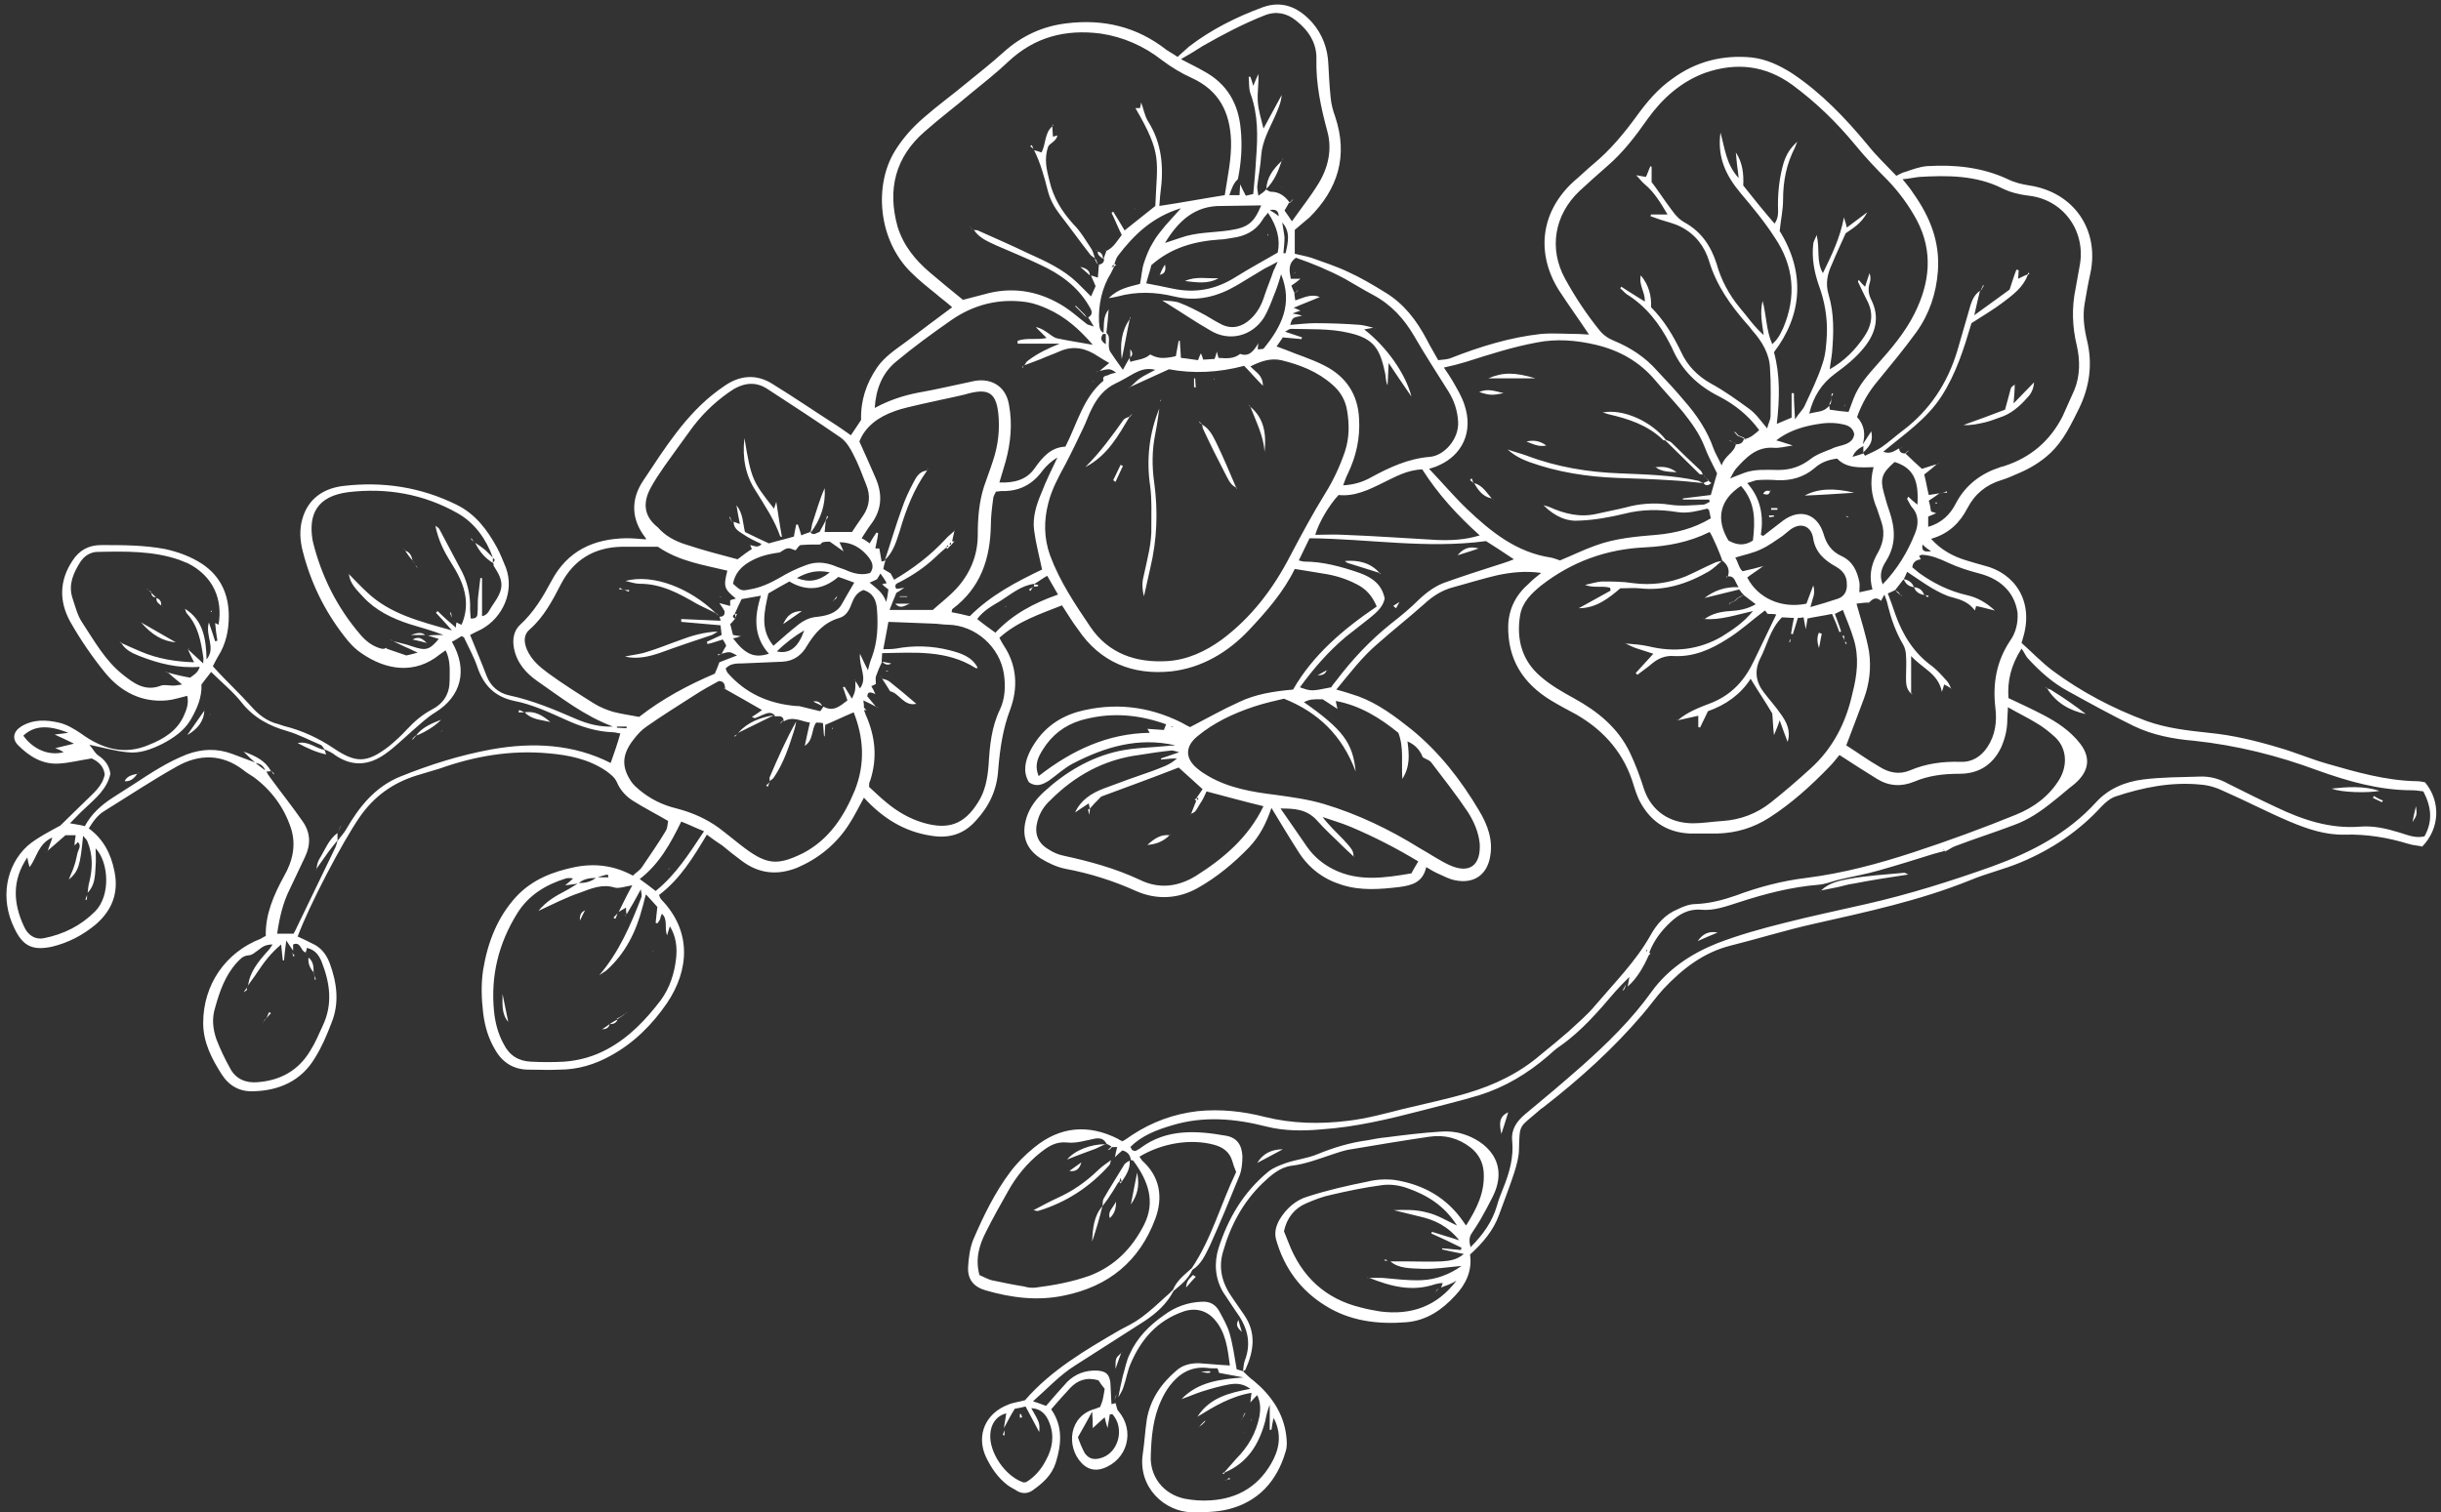 <?xml version="1.0" encoding="UTF-8" standalone="no"?><svg xmlns="http://www.w3.org/2000/svg" xmlns:xlink="http://www.w3.org/1999/xlink" fill="#000000" height="265.8" preserveAspectRatio="xMidYMid meet" version="1" viewBox="-1.2 -0.5 428.9 265.8" width="428.9" zoomAndPan="magnify"><rect x="-1.2" y="-0.5" width="428.9" height="265.8" fill="#333333" stroke="none"/><g id="change1_1"><path d="M424.9,137c-0.4-0.1-1-0.2-1.5-0.2c-5.4-0.1-10.6-1.6-15.8-3.1c-2.8-0.8-5.6-2-8.4-2.8c-4-1.2-8.1-2.2-12.3-2.6 c-3.7-0.4-7.4-0.8-11-2.1c-5.9-2.2-11.4-5.1-16.4-8.8c-2-1.5-3.7-3.3-5.5-4.9c0.1-0.4,0.2-0.6,0.2-0.7c2.1-6.6-1.4-11.6-6.8-12.9 c-1.1-0.3-2.1-0.6-3.1-0.9c-2.3-0.7-4.4-1.8-6.2-3.8c3.2-0.9,5.1-2.9,6.4-5.4c1.3-2.5,3.3-4.1,5.9-4.9c1-0.3,1.9-0.7,2.8-1.1 c2.2-0.9,4.2-2.1,5.9-3.7c2.3-2.2,3.6-5,5-7.8c1.9-3.9,2.4-7.9,1.4-12c-0.5-2.1-0.8-4.3-0.4-6.5c0.3-1.8,0.6-3.5,1-5.3 c1.6-7.6-2.9-14.2-10.7-15.4c-1.3-0.2-2.6-0.5-3.8-1.1c-4.5-2.1-9.3-2.6-14.2-2.3c-1.3,0.1-2.6,0.6-3.8,1c-0.5,0.1-1,0.4-1.6,0.7 c-1.8-1.9-3.6-3.6-5.1-5.5c-3.9-4.7-8.1-9.1-13.2-12.5c-2.2-1.4-4.5-2.5-7.1-2.8c-5.1-0.5-9.8,0.7-13.9,3.7 c-2.6,1.8-4.6,4.2-6.4,6.7c-2.2,3-4.6,5.9-7.5,8.3c-1.2,1-2.3,2.1-3.5,3.1c-5.9,5.4-6.6,12.7-2.6,19.1c1.7,2.6,3.5,5.1,5.3,7.8 c-0.6,0-1.2-0.1-1.8-0.1c-2.3,0-4.5-0.2-6.7,0c-5.4,0.6-10.6,2.2-15.7,4.2c-0.7,0.3-1.5,0.3-2.3,0.4c-0.7-1.3-1.4-2.4-2-3.6 c-1.8-3.4-4-6.3-7.3-8.3c-2.1-1.3-4.3-2.6-6.5-3.6c-2.1-1-4.3-1.7-6.5-2.5c-1-0.3-2.1-0.5-2.9-0.7c0-1.6,0-2.9,0-4.2 c0.9-0.8,1.8-1.5,2.6-2.2c5-5,6.8-10.8,4.5-17.7c-0.4-1.1-0.7-2.2-0.8-3.4c-0.2-1.9-0.3-3.9-0.4-5.8c-0.1-2.7-1-5.2-2.8-7.3 c-2.4-2.7-5.3-4-8.8-2.7c-4.6,1.7-9,3.9-12.9,6.9c-0.7,0.6-1.3,1.2-2,1.8c-0.7-0.5-1.3-0.8-1.9-1.2c-5.2-4.1-11.1-5.5-17.6-4.7 c-4.2,0.5-7.9,2.2-11.1,5.1c-2.1,1.9-4.4,3.7-6.6,5.5c-2.4,2-4.9,3.8-7.3,5.9c-2,1.7-3.8,3.7-5.2,6c-3.6,5.9-3,15.4,2.8,21.2 c1.4,1.4,2.9,2.6,4.4,3.8c0.9,0.8,1.9,1.5,2.9,2.4c-2.8,2.1-5.4,4-8,6c-1.9,1.4-3.9,2.7-5.2,4.6c-1.9,2.8-2.9,5.8-2.8,9.2 c-0.6,0.9-1.1,1.7-1.8,2.7c-0.8-0.6-1.6-1.1-2.3-1.6c-3.9-2.5-7.7-5.1-11.6-7.5c-2.3-1.4-4.7-1.5-7.1-0.3c-0.8,0.4-1.6,1-2.3,1.5 c-5.7,4.2-9.4,10.2-13.2,15.9c-2.2,3.3-2.1,6.8,0.4,10c0.1,0.1,0.1,0.2,0.1,0.3c-1.2-0.1-2.3-0.2-3.5-0.2 c-5.7,0.1-10.3,2.2-13.1,7.5c-1.5,2.8-3.1,5.5-5.5,7.7c-1.1,1-1.4,2.5-1.1,4.1c0.5,2.6,2.1,4.4,4.1,5.8c4.2,2.9,8.2,6.1,13.3,8 c-2.4,0.1-4.5-0.5-6.4-1.3c-3.9-1.7-7.7-3.3-11.9-4.2c-1.8-0.4-3.2-1.6-3.9-3.4c-0.9-2.4-1.9-4.7-2.9-7.2c0.6-0.3,1.3-0.7,2-1 c3.8-2.1,5.8-6.7,4.3-10.8c-0.5-1.2-1-2.5-1.6-3.6c-1.7-3.1-3.8-5.9-7.1-7.5c-6.3-3.1-12.9-4.1-19.8-3.3c-3.5,0.4-6.3,2.2-7.3,5.9 c-0.5,1.8-0.4,3.7,0.1,5.6c1.4,5.5,3.8,10.4,7.2,14.8c0.9,1.2,1.9,2.3,3.1,3.1c4.3,3,9.4,3.8,13.8,0.2c0.3-0.2,0.6-0.4,1-0.7 c0.9,1.8,0.7,3.6,0.7,5.3c0,2.3-1,4-3.1,5.1c-1.7,0.9-3.1,2.1-4.4,3.5c-1,1.1-2.1,2.1-3.2,3c-3.8,2.9-5.7,3-9.7,0.3 c-2.7-1.8-5.5-3.1-8.7-3.9c-0.3-0.1-0.6-0.2-0.9-0.3c-2.1-0.5-3.6-1.7-5-3.3c-1.8-2-3.7-3.8-5.5-5.7c-0.4-0.4-0.7-0.8-1.1-1.2 c0.3-0.6,0.6-1.2,0.9-1.7c1.4-2.2,1.9-4.6,1.9-7.1c0-3.8-1.4-7-4.7-9.2c-2-1.3-4.2-2.1-6.5-2.6c-3.7-0.7-7.4-0.7-11.2-0.7 c-2.2,0-3.9,0.9-5.1,2.8c-2.3,3.5-2.3,7.1-0.4,10.6c1.8,3.2,4,6.4,6.3,9.2c2.7,3.2,6.3,5.1,10.7,4.7c1.2-0.1,2.3-0.5,3.6-0.8 c0.3,1.3-0.1,2.4-0.6,3.5c-1.2,2.7-3.6,4.1-6.1,5.1c-4.4,1.9-8.3,0.7-12-2c-1.2-0.8-2.5-1.6-3.9-1.9c-2.2-0.5-4.5-0.6-6.6,0.7 c-1.4,0.9-1.6,2.2-0.5,3.3c2,2,4.3,3.4,7.2,3.2c1.8-0.1,3.7-0.6,5.7-0.9c1.1,0.5,2.1,1.3,2.3,2.8c-0.4,2.1-2,3.3-3.4,4.7 c-1.4,1.4-2.9,2.8-4.4,4.3c-0.9,0.5-1.9,1-2.9,1.6c-1,0.6-2,1.2-2.9,2c-3.8,3.5-4.8,9.3-2.3,14.4c1.5,3.2,3.2,4,6.6,3.3 c2.9-0.7,5.4-2,7.7-3.9c2.9-2.5,4.1-5.6,3.3-9.4c-0.6-3-1.9-5.6-4.5-7.5c0.8-1.3,1.6-2.4,2.8-3.1c4.2-2.6,8.4-5.4,12.7-7.8 c3.9-2.2,7.9-2.2,11.6,0.6c0.6,0.5,1.3,0.9,1.9,1.3c3.1,2.3,5.3,5.3,6.5,8.9c1,3,0.3,5.9-1.2,8.5c-1.8,3.3-3.3,6.7-3.2,10.5 c-0.4,0.2-0.6,0.3-0.9,0.5c-6.2,2.4-10.1,8.1-10.1,14.8c0,3.4,1.5,6.3,3.3,9.1c1.3,2,3.2,3,5.5,2.9c4.5-0.1,8.4-1.8,10.8-5.8 c1.2-1.9,2.1-4,2.9-6.1c1.5-3.6,1-7.2-0.3-10.7c-0.6-1.5-1.5-2.7-3.1-3.4c-0.8-0.4-1.6-0.8-2.5-1.2c2-5.4,7.8-16.5,10.9-21 c2.5-3.6,5.8-6,10-7.3c1.3-0.4,2.7-0.8,4-1.2c6.2-2.2,12.5-3.3,19.1-2.7c3.6,0.3,7.1,1,10.2,3.1c0.8,0.6,1.5,1.1,1.9,2 c0.6,1.4,1.6,2.5,2.9,3.3c1.9,1.2,3.9,2.2,6.1,3.5c-0.1,0.4-0.1,1.2-0.4,1.7c-1.3,2.2-2.8,4.3-4.2,6.4c-0.4,0.6-1.1,1-1.6,1.5 c-3.3-1.8-6.7-2.2-10.2-1.5c-3.9,0.8-7.5,2.2-10.3,5.2c-3.3,3.6-5,8-5.8,12.8c-0.4,2.6-0.3,5.1,0,7.7c0.3,2.3,0.9,4.4,2.1,6.4 c1.3,2.3,3.3,3.5,5.9,3.5c1.8,0,3.6,0.1,5.4,0c3.2,0,6.2-0.9,8.9-2.4c4.1-2.2,7.4-5.5,10-9.3c3.9-5.8,4.4-12.6-1-18.2 c-0.2-0.2-0.3-0.5-0.4-0.8c3.7-2.8,6-6.6,8.4-10.6c0.9,0.7,1.8,1.3,2.7,1.9c1.1,0.9,2.2,1.8,3.3,2.6c3.1,2.4,6.4,2.7,9.9,1.3 c3.7-1.6,6.8-4.1,9-7.5c1-1.5,1.8-3.2,2.7-4.8c3.3,3.6,7.1,6,11.9,6.7c3.1,0.5,5.7-0.3,7.8-2.7c2.4-2.6,3.7-5.5,3.9-9 c0.3-3.6,0.8-7.1,2.1-10.5c1.4-3.8,1.2-7.7-1.1-11.2c-0.3-0.4-0.5-0.9-0.8-1.4c3.2-2.9,7.2-4.2,11-5.7c1,1.5,1.8,2.9,2.8,4.2 c3.9,5.8,9.6,8.1,16.4,7.4c5.3-0.6,9.9-3.3,13.6-7.2c3.1-3.3,6.1-6.7,8.1-10.8c1.7,0.3,3.3,0.5,4.9,0.8c2.1,0.3,4.1,0.9,6,1.9 c1.6,0.8,2.7,2,3.5,3.9c-5.9,4-11.2,8.5-14.7,14.6c-3.4,0.3-6.6,0.8-9.5,2.2c-2.9,1.3-5.7,2.9-8.6,4.4c-0.4-0.2-1-0.5-1.5-0.8 c-5.8-2.9-11.9-3.6-18.2-1.9c-3.8,1.1-6.6,3.4-8.4,6.9c-0.9,1.8-1.3,3.7-0.2,5.5c1.3,0.9,2.4,0.4,3.5-0.3c1.4-1,2.7-2.2,4.2-3 c5.6-2.9,11.5-4.7,18-3.2c-0.4,0.1-0.9,0-1.3,0.1c-2.9,0.3-5.8,0.3-8.6,0.9c-5,1.1-9.4,3.7-13.2,7.2c-1.3,1.2-2.4,2.6-3,4.4 c-1,3.1-0.2,5.6,2.5,7.3c1.3,0.8,2.8,1.5,4.3,1.8c4.3,0.8,8.4,2.1,12.4,3.9c3.6,1.6,7.4,1.4,10.8-0.5c3.4-1.9,6.4-4.4,9.1-7.2 c1.8-1.9,3-4.2,3.9-6.9c1.7,2.8,3.2,5.3,4.8,7.8c1.8,2.8,4.3,4.7,7.5,5.7c3.4,1.1,6.8,0.8,10.2,0.4c2.2-0.3,4.1-0.8,4.7-3.5 c0.8,0.5,1.5,0.9,2.2,1.2c0.9,0.4,1.8,0.9,2.8,1.1c3.2,0.7,5.6-0.8,6.2-4c0.6-3-0.4-5.7-1.9-8.2c-3.2-5.4-7-10.3-11.9-14.3 c-2.9-2.3-5.8-4.5-9.3-5.8c-1.2-0.4-2.4-0.8-3.9-1.2c2.4-2.9,4.5-5.7,7.2-8c2.7-2.4,5.5-4.6,8.2-7c1.5-1.4,3.2-2.5,5.2-3 c2.6-0.7,5.1-1.5,7.7-2.1c2.4-0.5,4.9-0.8,7.7-0.4c-0.9,0.7-1.5,1.2-2.1,1.8c-2.3,2-3.6,4.4-3.7,7.5c-0.1,5.9,2.6,10.1,7.5,13.1 c1.5,0.9,3,1.7,4.5,2.5c5,2.9,8.5,7,10.1,12.6c0.2,0.7,0.5,1.5,0.8,2.2c1.8,3.7,4.7,5.9,9,6.1c1.6,0,3.3,0,4.9,0 c3.3-0.1,6.3-1,9.1-2.8c3.9-2.5,7.3-5.6,10.5-8.9c0.7-0.7,1.3-1.5,1.8-2.1c2.3,1.5,4.5,2.9,6.6,4.2c2.1,1.3,4.3,1.4,6.5,0.5 c2.6-1.1,5.2-1.4,8-1.4c3.3,0,5.8-1.5,7.3-4.6c0.7-1.6,1.1-3.2,1.1-5c0-0.6,0.1-1.3,0.1-2.1c1.9,1.1,3.6,1.9,5.2,2.9 c1,0.6,1.9,1.3,2.8,2.1c2.3,1.9,2.6,5,1.1,7.6c-1.8,3-4.5,5-7.7,6.3c-5.9,2.4-11.9,4.6-18,6.6c-6.1,2-12.4,3.7-18.8,4.5 c-4.2,0.5-8.4,1.6-12.4,3.1c-2.3,0.8-4.6,1.4-7.1,1.5c-1,0-2.1,0.4-3.1,0.9c-2.2,0.9-3.7,2.6-4.8,4.6c-2.6,4.6-6.3,8.3-9.7,12.3 c-1.4,1.7-3.1,3.1-4.7,4.6c-1.6,1.4-3.2,2.7-4.8,4c-3.8,3.3-8.2,5.4-12.9,6.8c-3.7,1.1-7.6,1.9-11.3,2.8c-3.2,0.8-6.4,1.7-9.8,2.1 c-4.9,0.6-9.8,0.5-14.6-0.7c-3.9-1-7.8-1.4-11.8-1c-4.2,0.5-8,1.9-11.5,4.2c-0.6,0.4-1.1,0.8-1.7,1.1c-0.3-0.2-0.5-0.2-0.7-0.4 c-5.3-2.7-10.3-2.2-14.8,1.5c-1.6,1.3-3,2.7-4.2,4.3c-2.7,3.6-4.7,7.7-6.5,11.9c-0.6,1.5-0.8,3.2-0.9,4.8c-0.1,2.2,1,3.5,3.1,4.1 c4.5,1.3,9.1,1.9,13.8,0.9c7.8-1.6,13.2-6,16-13.5c1.4-3.8,0.8-7.4-2.3-10.2c-0.2-0.2-0.3-0.5-0.5-0.7c4-2.4,9-3.2,13.1-2.1 c1.5,0.4,2.7,1.2,3.2,2.8c0.2,0.7,0.4,1.3,0.7,2c-2.7,5.6-4.3,11.7-7.8,16.9c-1.2,1.1-2.6,2.1-3.3,3.8c-0.5,0.5-1,1-1.5,1.4 c-1.3,1.2-2.6,2.4-4.1,3.5c-1.2,0.9-2.5,1.5-3.8,2.2c-6,3.5-12,7-16.6,12.3c-1,0.3-2.1,0.4-3,0.8c-3.9,1.5-5.6,5.3-3.9,9.1 c0.9,1.9,2.1,3.7,3.8,5c0.5,0.4,1.2,0.7,1.8,1.1c0.9,0.5,1.9,0.4,2.7-0.2c1.7-1.2,3.3-2.6,4-4.8c1-3.2,1.3-6.4-0.8-9.4 c1.1-1.3,2.2-2.5,3.3-3.7c1.3-1.4,2.9-2,5-1.4c0.3,0.5,0.7,1,1.1,1.5c-0.1,0.7-0.2,1.2-0.3,1.7c-0.1,0.5-0.3,1-0.5,1.5 c-0.3,0.1-0.6,0.2-0.8,0.3c-4.7,1.2-5.2,6.6-2.5,9.5c1,1.1,2.3,1.5,3.8,1c4.3-1.5,5.7-6.6,2.7-10.1c-0.3-0.3-0.3-0.9-0.5-1.4 c-0.2,0.1-0.4,0.1-0.7,0.2c-0.1-1.2-0.1-2.5-0.2-3.8c-0.2-1.5-0.8-2-2.3-2.1c-2.1-0.1-3.9,0.6-5.3,2c-1.2,1.3-2.4,2.7-3.7,4.2 c-0.6-0.2-1.3-0.5-2.3-0.8c2.6-2.3,4.7-4.6,7.4-6.3c4.1-2.6,8.1-5.2,12.2-7.8c2.1-1.4,3.9-3,5.1-5.3c1.3-1.1,2.6-2.1,3.3-3.7 c1.6-1,2.3-2.7,3.1-4.3c1.8-4,3.5-8.1,5.2-12.3c0.4-1,0.5-2.3,0.5-3.4c-0.1-2-1-3.3-3-3.6c-5.1-0.9-10.3-1.2-14.8,2.1 c-0.2,0.2-0.5,0.3-0.8,0.5c-0.1,0.1-0.3,0.1-0.4,0.1c-0.1-0.1-0.3-0.1-0.4-0.2c-0.1-0.1-0.1-0.3-0.3-0.5c2-2,4.6-3,7.3-3.8 c5.6-1.7,11.1-1.2,16.6,0.2c3.2,0.8,6.4,0.8,9.7,0.5c6-0.4,11.8-1.8,17.6-3.3c3.4-0.9,6.8-1.7,10.1-2.7c4.5-1.4,8.5-3.8,12.1-6.9 c0.7-0.6,1.4-1.3,2.2-1.8c3.7-2.6,6.7-6.1,9.6-9.5c0.8-0.9,1.6-1.7,2.5-2.6c-0.1,0.6-0.2,1.1-0.3,1.7c1.7-1.5,2.8-3.5,3.7-5.5 c0,0,0,0,0,0c0.1-0.1,0.2-0.2,0.3-0.3c-0.1-0.1-0.2-0.1-0.2-0.2c0.8-2.1,2.1-3.8,3.7-5.3c1.5-1.4,3.2-2.4,5.4-2.2 c2.3,0.2,4.4-0.6,6.6-1.3c4.6-1.5,9.2-2.7,14.1-3.1c1.1-0.1,2.1-0.5,3.2-0.8c2.4-0.6,4.9-1,7.3-1.7c3.2-0.9,6.4-1.9,9.6-2.9 c0.7-0.2,1.5-0.4,2.2-0.6l-0.1,0.1c0,0,0,0.1,0.1,0.1c0,0,0-0.1,0-0.1c0.6-0.3,1.1-0.7,1.7-0.9c3.4-1.3,6.9-2.4,10.3-3.7 c2.5-0.9,4.7-2.4,6.8-4.1c1.3-1,2.5-2.1,3.8-3.1c2-1.7,3.3-4.1,1-7.1c-1.8-2.3-4.1-3.8-6.6-5.1c-1.9-1-3.9-1.9-6-2.9 c-0.2-3,0.4-5.7,2.3-8.7c0.5,0.7,0.7,1.2,1,1.6c2.1,2.3,4.4,4.4,7.2,5.9c3.8,2.1,7.6,4.2,11.5,6.1c3.3,1.6,7,2.3,10.6,2.6 c7.5,0.8,14.7,2.6,21.7,5.2c5.3,1.9,10.8,3.5,16.6,3.5c0.6,0,1.2,0.1,2,0.2c1.4,2.7,1.7,5.2,0.2,7.9c-1.7,0.4-3.1-0.3-4.5-0.7 c-2.3-0.7-4.5-1.2-6.9-1c-5.2,0.4-10-1.2-14.6-3.4c-2.8-1.3-5.6-2.7-8.4-4.1c-1.6-0.9-3.3-1.4-5.2-1.3c-3.3,0.1-6.6,0.1-9.8,0.5 c-3.2,0.4-6.1,1.6-8.3,4c-5,5.5-11.4,8.8-18.3,11.3c-7.3,2.6-14.6,4.9-22.1,6.6c-4.8,1.1-9.6,2.1-14.3,3.3c-4,1-8,2.1-11.9,3.6 c-4.5,1.8-8.6,4.5-11.5,8.5c-3.5,4.9-7.8,9.1-12.3,13.1c-3.3,2.9-6.6,5.7-10,8.5c-1.4,1.2-2.4,2.6-2.2,4.6c0.3,2.9-0.5,5.7-1.6,8.4 c-0.4,1-0.8,2-1.1,3.1c-0.8,2.7-2.4,5-4.6,7.2c-0.3-1-0.3-1.8,0.3-2.6c0.5-0.7,0.9-1.4,1.4-2.2c0.8-1.4,1.5-2.7,2.2-4.1 c3-6.1-1.3-9.8-5.3-11c-1.3-0.4-2.6-0.5-3.9-0.4c-3.2,0.2-6.4,0.6-9.5,1c-1.1,0.1-2.2,0.3-3.2,0.5c-3.1,0.4-6.1,1.3-9,2.5 c-1.7,0.7-3.6,0.9-5.4,1.5c-1.1,0.4-2.2,0.8-3.1,1.5c-4.4,3.6-7.1,8.2-8.8,13.5c-0.8,2.6-0.6,5.3,0.8,7.7c0.7,1.1,1.5,2.2,2.2,3.3 c2,2.7,2.9,5.5,1.6,8.8c-0.2,0.6-0.2,1.2-0.3,1.8c-0.4-0.1-0.9-0.3-1.1-0.3c-0.4-2.3-0.7-4.5-1.3-6.5c-0.4-1.3-1.1-2.5-1.8-3.8 c-0.7-1.2-1.7-1.7-3.1-1.6c-2.4,0.1-4.6,0.9-6.5,2.3c-2.6,1.8-4.8,4-6.1,6.9c-0.6,1.2-0.8,2.5-1.2,3.8c-0.3,1.3-0.6,2.6-0.8,3.8 c0.3-0.6,0.7-1.1,0.9-1.8c0.5-1.4,0.7-2.9,1.3-4.2c1.8-4.2,4.6-7.4,9-9c2.1-0.8,4.1-0.4,5.6,1.2c2.1,2.3,2.4,5.2,2.8,8.2 c-2-0.1-3.8-0.3-5.5-0.4c-1.4,0-2.8,0.3-3.9,1.3c-2.7,2.3-4.6,5.1-5.2,8.6c-0.3,2-0.4,4-0.7,6c-0.9,5.9,3.8,10.2,8.6,10.3 c2.1,0,4.2,0,6.3-0.5c5.4-1.3,8.7-5,10.2-10.2c0.3-0.9,0.2-1.9,0.1-2.8c-0.5-4-2.7-7.1-5.7-9.6c-0.7-0.5-1.3-1.1-1.9-1.7 c0.1-0.1,0.3-0.1,0.4-0.2c1.5-3.3,2-6.5-0.2-9.7c-0.7-1-1.3-1.9-2-2.9c-1.8-2.5-2.6-5.2-1.7-8.2c1.3-4.6,3.5-8.7,6.9-12 c1.5-1.4,3-2.8,5.1-3.1c2.5-0.3,4.8-1.2,7.2-2c0.9-0.3,1.8-0.6,2.7-0.8c4.8-0.8,9.5-1.6,14.3-2.3c2.7-0.4,5.1,0.2,7.3,1.9 c1.4,1.1,2.2,2.6,2.3,4.4c0.2,3.5-1.2,6.3-3.1,9.3c-0.2-0.3-0.4-0.5-0.5-0.7c-2.9-4.2-7-6.5-12-7.3c-1.6-0.2-3.3-0.1-4.9,0.3 c-3.5,0.7-7,1.5-10.4,2.6c-2.1,0.6-3.8,2.1-5,4.1c-0.6,1.1-0.9,2.2-0.6,3.4c1.4,5,4.3,9,8.7,11.7c4.3,2.7,9.2,3.3,14.2,2.9 c3.6-0.3,6.3-2.2,8.6-4.7c1.9-2,3-4.4,2.6-7.2c2.2-2,4.1-4.2,5.1-7c0.9-2.5,1.9-5,2.7-7.5c0.4-1.3,0.8-2.7,0.8-4.1 c0.1-4.5,0.1-3.7,3.4-6.6c0.3-0.3,0.6-0.5,0.9-0.7c6.3-4.9,12.2-10.2,17.4-16.3c1.3-1.5,2.4-3.1,3.7-4.5c3.3-3.5,7-6.4,11.8-7.6 c4.8-1.2,9.6-2.7,14.5-3.8c9.3-2.1,18.7-4.1,27.6-7.7c2.9-1.2,5.9-1.9,8.8-3.1c5.5-2.3,10.3-5.5,14.3-9.9c0.7-0.7,1.5-1.4,2.4-1.7 c4.8-1.6,9.8-2.6,14.9-2.1c1.4,0.1,2.8,0.5,4,1.1c3.9,1.7,7.7,3.7,11.7,5.4c3.1,1.3,6.3,2.4,9.7,2.3c3.8-0.1,7.5,0.5,11.1,1.6 c0.9,0.3,1.8,0.3,2.5,0.5C427.5,145.1,427.7,140.4,424.9,137z M10,131.7c-2.6,0.7-5.4-0.5-7.1-2.9c1.8-1.7,4.2-2,7.9-0.5 c-0.9,0.1-1.4,0.2-2.4,0.3c1.3,0.6,2.2,1,3.4,1.6c-1.2,0.3-2.1,0.5-3.3,0.8C9.1,131.2,9.5,131.4,10,131.7z M203.3,127.8 c-1-0.1-1.9-0.1-2.9-0.2c0.2,0.3,0.3,0.5,0.4,0.7c-7.3,0.1-13.6,3-19.5,7.6c-0.8-2-0.1-3.3,0.7-4.6c1.6-2.6,3.8-4.3,6.7-5.2 c4.6-1.3,9.4-1.3,15,0.7C203.6,127.1,203.4,127.5,203.3,127.8z M205,127.3c-0.1,0-0.3,0-0.4,0c0,0,0-0.1,0-0.1 C204.8,127.2,204.9,127.3,205,127.3C205,127.3,205,127.3,205,127.3z M193.4,250.5c0.2-1.1,0.3-1.8,0.4-2.4c0.2,0,0.4-0.1,0.5,0 c2.2,2.5,1,6.9-2.2,7.7c-1.1,0.3-2,0.1-2.7-0.9c-0.5-0.9-0.9-1.9-1.2-2.8c0.9-1.6,1.6-2.8,2.5-4.5c0.1,1.3,0.1,2,0.1,2.9 c0.8-0.7,1.4-1.3,2.1-1.9C193,249.1,193.1,249.5,193.4,250.5z M183.2,249.6c0.9,2.3,0.5,4.5-0.6,6.5c-0.8,1.6-2,3-3.5,3.9 c-0.3,0-0.4,0.1-0.6,0c-3.1-1.1-5.9-5.2-5.7-8.4c0.1-1.8,1-3.2,2.8-3.7c-0.1,0.9-0.3,1.7-0.4,2.6c0.6-1.1,1.2-2.3,1.9-3.4 c0.6-0.1,1.1-0.2,1.9-0.4c0.8,1.5,1.6,3,2.4,4.5c0.1-1.6,0.1-1.6-1.4-4.2C181.9,247.1,182.7,248.3,183.2,249.6z M198,203.6 c2.5,3.4,3.9,7.1,1.8,11.2c-2.1,4.1-5.1,7.2-9.5,8.9c-3.1,1.1-6.3,1.7-9.5,2.1c-0.7,0.1-1.4,0-2.1-0.2c-1.9-0.3-3.8-0.7-5.7-1.1 c-0.7-0.2-1.4-0.6-2.1-0.9c-0.8-2.9,0-5.4,1.2-7.7c1.2-2.4,2.5-4.7,3.8-7c1.5-2.7,3.4-5,5.8-6.9c1.3-1,2.6-1.9,4.6-1.7 c1.6,0.2,3.4-0.4,5-0.7c0.9-0.1,1.5,0.1,1.9,0.9c0.3,0.2,0.6,0.3,0.9,0.5c-0.2,0.2-0.3,0.3-0.5,0.5c0,0-0.1,0.1-0.1,0.1 c0,0,0.1,0,0.2,0c0.2-0.2,0.3-0.3,0.5-0.5h0l0,0v0c0,0,0,0,0,0l0,0c0.3,0,0.6,0,0.9,0c-0.2,0.7-0.3,1.3-0.4,1.8 c0.4-0.4,0.8-0.8,1.3-1.2c0.9,0.2,1.4,0.8,1.5,1.7C197.6,203.4,197.9,203.4,198,203.6z M288,166.6c0.1-0.1,0.1-0.1,0.2-0.2 c0,0.1,0,0.2,0,0.3C288.1,166.7,288.1,166.7,288,166.6z M336,30.6c5-0.3,10-0.3,14.6,2c1.4,0.7,3,1.1,4.7,1.3 c6.1,0.7,10.1,6.3,8.9,12.4c-0.2,1.3-0.5,2.6-0.7,3.9c-0.7,3.3-0.6,6.7,0.2,10c0.6,2.6,0.6,5.3-0.4,7.8c-0.7,1.6-1.4,3.1-2.1,4.7 c-2.2,4.3-5.6,7.2-10.2,8.7c-0.2,0.1-0.5,0.1-0.7,0.2c-3.4,1.1-6.1,3.1-7.8,6.3c-1,2-2.5,3.5-4.9,4.2c0-0.6,0-1.2,0-1.8 c0.5-0.2,0.9-0.4,1.4-0.6c-0.3-0.1-0.6-0.2-0.9-0.3c-0.1-0.6-0.2-1.3-0.4-1.9c0.6-0.4,1.2-0.8,1.9-1.3c-0.6,0.1-1.2,0.2-1.9,0.3 c-0.3-1.2-0.5-2.5-0.8-3.6c0.8-0.6,1.5-1.2,2.2-1.8c-0.8,0.2-1.6,0.5-2.6,0.8c-0.9-0.8-1.9-1.7-2.9-2.7c0.2-0.1,0.3-0.3,0.5-0.4 c0-0.1,0.1-0.2,0.1-0.2c0,0-0.1,0.1-0.2,0.2c-0.2,0.1-0.3,0.3-0.5,0.4l0,0c-0.6,0-1-0.3-1-0.9c-0.8,0.4-1.5,1.1-2.8,0.6 c3.7-3.1,7.6-5.7,10.2-9.7c2.6-4,4-8.5,5.3-12.9c2-1.3,3.9-2.4,5.6-3.7c1.7-1.3,3.5-2.6,4.3-4.8c0.1-0.1,0.2-0.1,0.3-0.2 c-0.1-0.1-0.1-0.1-0.2-0.2c0,0.1-0.1,0.2-0.1,0.3c-0.5,0.2-1.1,0.5-1.7,0.8c0-0.5,0.1-1,0.1-1.5c-0.1,0-0.2-0.1-0.4-0.1 c-0.4,1-0.7,2-1.2,3.5c-1.7,1.2-3.8,2.8-6.2,4.5c0.4-1.8,0.7-3.1,1-4.3c-1.3,0.9-1.6,2.3-2,3.7c-0.7,2.3-1.3,4.6-2,6.9 c-1.7,5.6-4.8,10.4-9.6,14c-1.2,0.9-2.4,2-3.7,2.9c-0.9,0.6-1.9,1-2.9,1.5c-0.1-0.2-0.3-0.4-0.4-0.5c1.5-1.4,1.8-2.2,1.5-3.8 c-0.5,0.8-1,1.5-1.5,2.3c0.5-1.8,0.3-3.4-1-4.8c0.8-2.3,2-4.4,3.6-6.3c2.3-2.8,4.7-5.7,6.8-8.6c2.3-3.2,3.5-6.8,3.8-10.7 c0.4-5.2-1.4-9.6-4.3-13.7c-0.5-0.8-1.1-1.5-1.9-2.5C334.3,30.9,335.1,30.7,336,30.6z M338.1,96.4c-1.2,0.1-1.7,0-1.5-1.2 C337.1,95.7,337.4,95.9,338.1,96.4z M327.8,103.1c-0.8,0.2-1.5,0.3-2.3,0.5c0-0.7,0.1-1.3,0-1.8c-0.4-2-1.2-3.7-3.2-4.6 c-1.7-0.8-2.6-2.1-3.1-3.9c-1.1-3.5-4.1-4.5-7.1-2.3c-1.2,0.9-2.3,1.8-3.5,2.7c-0.1-0.1-0.3-0.1-0.4-0.2c0.5-3.3,0-6.4-2.4-9.1 c0.7-0.2,1.2-0.4,1.6-0.5c1.2-0.1,2.5-0.1,3.7,0c2.4,0.1,4.6-0.5,6.5-2.1c1.1-1,2.4-1.5,4-1.7c1.6,1.7,3.9,1.6,6.4,1.5 c-0.7,2.6-0.4,5,0.6,7.3c0.3,0.8,0.5,1.6,0.8,2.4c0.7,2.1,0.2,4-0.9,5.8C327.5,99,327.2,100.9,327.8,103.1z M317.4,102.4 c-0.4,1.1-0.8,2.1-1.2,3.2c-4.3,0.9-8.5-0.9-10.4-4.6c0.9-0.7,1.9-1.3,2.8-2c-1.1,0.3-2.2,0.6-3.6,0.9c-0.6-0.4-0.8-1.6-1.3-2.4 c1.6-0.5,3.2-0.8,4.6-1.5c1.3-0.6,2.5-1.5,3.7-2.3c0.4-0.3,0.7-0.6,1.1-0.9c2-1.7,4-0.9,4.3,1.4c0.4,2.4,2,3.8,4,4.9 c1.2,0.7,1.9,1.6,1.9,3c0.1,1.2-0.4,2.2-1.5,2.6c-1.5,0.5-3.1,1-4.9,1.5c0.3-1,0.4-1.5,0.6-2.1C317.6,103.5,317.6,103,317.4,102.4z M310.9,76.9c1.8-1.4,4-2.3,6.9-2.8c1.6-0.3,3.2-0.4,4.9,0c1,0.2,1.7,0.7,1.9,1.7c-0.1,1-0.8,1.5-1.6,1.8c-0.8,0.3-1.7,0.4-2.4,0.8 c-1.3,0.5-2.7,1-3.7,1.8c-1.7,1.3-3.5,1.9-5.6,1.9c-2,0-4.1-0.2-6,0.5c-0.7,0.3-1.4,0.5-2.5,1c0.4-0.7,0.6-1.2,1-1.7 c1.8-2,3.6-3.9,6.6-3.7c1,0.1,2-0.2,3.4-0.4C312.5,77.4,311.7,77.1,310.9,76.9z M326.2,79.2c-0.6,0.2-1.2,0.4-1.9,0.6 c0.4-1,1.1-1.5,1.9-1.9C326.2,78.3,326.2,78.8,326.2,79.2z M304.7,84.9c2.6,2.9,2.5,6.2,2.1,9.6c-1.5,1-2.9,0.8-4.3,0 C300.2,90.7,301,87.3,304.7,84.9z M330.2,98.1c1.8-2.9,1.6-5.7,0.6-8.7c-0.4-1.1-0.7-2.2-1-3.3c-0.7-2.5-0.3-3.5,1.9-5.4 c3.2,1,4.3,3.1,4,7.5c-0.6-0.5-1.1-0.9-1.6-1.4c-0.1,0.2-0.2,0.3-0.2,0.4c0.3,0.5,0.5,1,0.8,1.4c1.3,1.4,1.2,3.1,0.6,4.6 c-1.3,3.3-3.1,6.3-5.7,9C328.9,100.5,329.5,99.2,330.2,98.1z M273.8,48.5c-2.9-5.3-1.9-11.2,2.5-15.4c1.6-1.5,3.2-2.9,4.9-4.4 c2.8-2.4,5-5.3,7.1-8.3c2.6-3.6,5.8-6.5,10.1-8.1c5.5-1.9,10.6-1.3,15.3,2.1c4.2,3.1,7.8,6.6,11.1,10.6c1.8,2.2,3.7,4.2,5.7,6.2 c2,2.1,3.7,4.4,5.1,7c2.9,5.5,2.3,11-0.4,16.4c-1.7,3.4-4.1,6.2-6.6,9c-1.6,1.8-3.2,3.6-4.1,5.9c-0.3,0.8-0.6,1.6-0.9,2.4 c-1.1-0.1-2.1-0.2-3.3-0.4c0-0.2-0.1-0.5-0.1-0.7c-0.9,1.2-2.2,1-3.5,1.4c0.7-3,2.2-5.3,4.5-7c1.9-1.4,3.7-2.8,5.2-4.7 c2-2.5,2.7-5.3,1.2-8.3c-0.5-1-0.6-1.9-0.3-2.9c0.2-0.6,0.2-1.1,0-1.8c-0.3,0.8-0.5,1.5-0.8,2.4c-0.4-0.4-0.8-0.8-1.1-1.2 c-0.1,0.2-0.2,0.3-0.1,0.4c0.5,1.1,1,2.1,1.5,3.1c1.2,2.2,1,4.3-0.4,6.4c-1.6,2.4-3.6,4.4-6.1,5.8c0.1-1,0.3-1.9,0.4-2.9 c0.3-3.4,0.4-6.9-0.6-10.2c-0.6-2-0.2-3.7,0.6-5.4c0.7-1.7,1.5-3.4,2.4-5.4c1.1-0.8,2.7-1.6,3.8-3.7c-1.5,1.1-2.5,1.9-3.6,2.7 c-0.1-0.6-0.3-1-0.5-1.8c-0.7,3.7-2.2,6.7-3.7,9.8c-1.2-2-0.5-4.2-1.1-6.7c-0.3,0.8-0.6,1.2-0.6,1.6c-0.3,2.5,0.2,5,1,7.3 c1,2.7,1.5,5.6,1.4,8.5c-0.1,1.8-0.2,3.6-0.8,5.3c-0.8,2.5-2,4.9-3.1,7.3c-0.3,0.7-1,1.3-1.7,2.4c-0.1-1.9-0.2-3.2-0.2-4.6 c-0.1,0-0.3,0-0.4,0c0,1.4,0,2.9,0,4.3c-0.9,0.4-1.7,0.7-2.6,1.1c0.5-4.4,0.6-8.6-0.5-12.6c4.9-6.4,5.6-13.9,1-21.3 c0.2-2,0.6-3.7,0.6-5.5c0-3.3,0.6-6.3,2.1-9.2c0.1-0.3,0.2-0.5,0.4-1c-1.3,1.2-1.9,2.2-2.4,3.7c-0.7,2.4-1,4.9-1,7.4 c0,1.1,0.2,2.2-0.6,3.3c-1.9-2.2-3.7-4.4-5.5-6.7c0.1-2-0.1-4-1.3-5.8c0.1,0.7,0.1,1.4,0.2,2.1c0.1,0.7,0.2,1.4,0.3,2.4 c-2.2-2.4-2.4-5.1-3.2-8c-0.6,4.4,1,7.6,3.5,10.6c2.1,2.5,4.2,5,6,7.8c3.4,5,3.9,10.4,1.5,16c-0.3,0.6-0.6,1.3-1,1.8 c-0.2,0.3-0.5,0.6-0.9,1c-1.1-2.5-1-5-1.7-7.6c-0.5,2.1-0.1,3.9,0.2,6c-1.8-1.6-2.9-3.3-4.2-4.8c-1.9-2.3-3.3-4.9-4.1-7.8 c-1-3.1-2.7-5.6-5.6-7.2c-1.5-0.8-2.3-2.3-3.3-3.6c-0.8-1.1-1.5-2.2-2.5-3.5c0-0.7,0-1.7,0-2.7c-0.1,0-0.2-0.1-0.2-0.1 c-0.3,0.6-0.5,1.3-0.8,1.9c-0.6-0.1-1.1-0.2-1.7-0.3c0.5,0.5,0.9,1.1,1.5,1.6c1.7,1.4,2.8,3.3,4,5.3c-1.1,0-2,0-2.9,0 c0,0.1-0.1,0.2-0.1,0.3c0.6,0.2,1.1,0.4,1.7,0.6c1.2,0.4,2.6,0.7,3.7,1.3c2.5,1.3,4.1,3.4,4.9,6c1.3,4.3,3.8,7.8,6.7,11.1 c0.3,0.3,0.6,0.7,0.9,1.1c1.7,1.9,3,4.1,3.1,6.6c0.2,2.8,0.1,5.6,0.1,8.4c0,0.7-0.4,1.3-0.6,2.2c-1.1-1.3-1.9-2.5-3.1-3.4 c-2.2-1.6-4.4-3.2-6.8-4.5c-2.3-1.3-4.1-3.1-5.2-5.5c-1.4-2.9-3-5.6-5.3-7.9c0.1-2-0.4-3.9-1.8-5.6c-0.4,1.7,0.8,3,0.7,4.6 c-1.4-0.9-2.8-1.7-4.1-2.6c-0.1,0.1-0.2,0.2-0.2,0.3c0.4,0.3,0.7,0.7,1.1,1c3.4,2.1,5.8,5.2,7.6,8.7c0.1,0.3,0.3,0.5,0.4,0.8 c1.7,3.9,4.5,6.6,8.3,8.5c2.7,1.4,5.1,3.3,7,5.9c-0.8,0.7-1.5,1.4-2.7,1.6c-0.2,0.7-0.7,0.9-1.4,0.9c-0.3,1.5-1.9,1.9-2.5,3.7 c-0.6-1.3-1.1-2.1-1.4-2.9c-1.1-3.2-3-6-5.2-8.5c-1.5-1.8-3.1-3.5-4.7-5.2c-2.1-2.4-4.7-4.1-7.6-5.3c-1-0.4-1.9-1-2.6-1.9 C277.7,54.9,275.6,51.8,273.8,48.5z M226.5,44.8c2.9,1,5.8,2.2,8.6,3.7c1.6,0.9,3.2,1.9,4.9,2.8c3.2,1.7,5.5,4.2,7.3,7.3 c1.9,3.3,4,6.5,6,9.7c1,1.6,1.6,3.4,1.7,5.3c0.2,3-2.4,6-5,6.2c-3.7,0.3-7,1.8-10.3,3.6c-1.4,0.8-3,1.3-4.9,1.4 c0.3-0.8,0.5-1.4,0.8-2c1.5-3.1,2.2-6.3,2-9.7c-0.2-4.3-2.3-7.4-6-9.3c-2.3-1.2-4.7-1.9-7.1-2.9c-0.4-0.1-0.7-0.3-1.4-0.5 c0.4-0.6,0.8-1.1,1.1-1.6c1.2,0.1,2.2,0.2,3.3,0.3c0-0.1,0-0.2,0.1-0.3c-0.9-0.3-1.8-0.6-3-1c0.5-0.3,0.8-0.5,1-0.5 c3.4,0.1,6.8-0.1,10.2,0.7c4.5,1,5.5,2.9,6.4,7.2c0.1,0.7,0.1,1.4,0.4,2c0.1-1.2,0.1-2.4,0.2-3.9c1.3,2,2.5,3.7,4,5.9 c-1-4-4.4-8.8-8.3-11.8c0.6-0.1,1.1-0.2,1.6-0.3c-0.8-0.2-1.5-0.4-2.3-0.5c-2.6-0.2-5.3-0.3-7.9-0.3c-1.5,0-2.9,0.2-4.4,0.3 c0.4-1.3,0.4-1.3,2.1-1.6c-0.6-0.2-1-0.3-1.7-0.4c0.7-0.3,1.1-0.4,1.4-0.5c-0.3-0.1-0.6-0.3-1.2-0.5c1.6-0.7,3-1.2,4.6-1.9 c-1.5-0.6-2.8,0.1-4.3,0.6c-0.1-0.4-0.1-0.9-0.2-1.3l0.1,0.1c0.2-0.2,0.3-0.3,0.5-0.5c0.1-0.1,0.1-0.2,0.1-0.1c0,0-0.1,0-0.2,0.1 c-0.1,0.2-0.3,0.3-0.4,0.5c-0.2-0.4-0.4-0.9-0.6-1.4c0.6-0.4,1-0.7,1.6-1.2c-0.7,0-1.2,0-1.7,0C225.4,47.2,225,45.9,226.5,44.8z M258.8,93.6c-2.6,0.8-5.1,0.9-7.6,0.8c-5.4-0.3-10.9-0.7-16.3-0.9c-1.6-0.1-3.3,0-5,0c0.6-2.1,2.4-5.2,4.1-7 c2.8,0.3,5.3-0.9,7.9-2.2c2.1-1,4.1-2.2,6.8-2.3C251.5,86.4,254.9,90.1,258.8,93.6z M219.8,60c-0.7,1.1-1.5,2.3-3.1,1.7 c-1.1,0.9-2.4,0.8-3.8,0.7c-0.1-0.4-0.2-0.7-0.3-1.1c-0.1,0.5-0.2,0.8-0.4,1.3c-0.7,0-1.3,0.1-2,0.1c-0.1-0.4-0.2-0.7-0.4-1.1 c-0.2,0.4-0.3,0.7-0.5,1.2c-0.9-0.1-1.9-0.3-3-0.4c-0.1-1-0.1-2-0.2-3c-0.1,0-0.1,0-0.2,0c-0.2,0.9-0.3,1.8-0.5,2.7 c-2.2,0.5-3.2,0.4-4.5-0.3c-1,0.9-2.3,0.9-3.5,1.3c-0.1-0.3-0.1-0.5-0.1-0.7c-0.4,0.6-0.7,1.2-1.2,2.1c-1-1.4-1.8-2.5-2.3-3.3 c-0.5-1.3,0.3-2.4-0.6-3.2c0,0,0,0,0,0c0.1-0.6,0.1-1.2,0.2-1.8c0.1-0.8,0.1-1.5,0.2-2.3c-1,1.2-0.8,2.6-0.9,4.1 c-0.8-0.4-0.7-1.2-0.8-2c-0.1-3,0.5-5.9,2.1-8.5c0.2-0.4,0.4-0.8,0.6-1.2c0.1-0.1,0.2-0.1,0.3-0.2c-0.1-0.1-0.2-0.2-0.3-0.2 c0.2-0.5,0.3-1,0.6-1.4c2.8-3.7,6.1-6.9,11.1-8.4c-1.1,1.2-1.9,2.1-2.7,3c-0.8,1-1.6,1.9-2.2,3c-0.7,1.1-1.2,2.4-1.6,3.6 c-0.4,1.2-0.4,2.4-0.7,3.7c-1.9,0.5-3.8,0.8-5.5,2.5c0.7-0.1,1.2-0.2,1.6-0.3c3.3-0.9,6.6-0.8,9.9,0c4.1,1,7.7,0,11.1-2 c1.6-1,3.2-1.9,4.8-2.9c0.6-0.3,1.2-0.6,2.3-1.2c-0.4,0.8-0.5,1.2-0.7,1.5c-0.5,1.5-1.1,2.9-1.6,4.4c-0.5,1.6-1.2,3-2.5,4.2 c-1.4,1.3-3.1,1.8-4.9,1c-1-0.5-2-1.1-3-1.7c-1.5-0.8-3-1.6-4.6-2.2c-0.8-0.3-1.8-0.3-3-0.4c3.1,1.9,5.7,3.7,8.5,5.3 c3.3,2,7.3,1,9.4-2.3c0.7-1.2,1.2-2.5,1.7-3.8c0.5-1.2,0.9-2.4,1.3-3.8c2.1,5.2,0.1,9.2-3.1,13.1c-0.1,0-0.5,0.1-1,0.1 c0-0.5,0.1-0.8,0.1-1.2C220,59.9,219.8,59.9,219.8,60z M192.6,58.2c0.2,0,0.3,0,0.5,0c0,0.6,0,1.1,0,1.8 C192.1,59.4,192.2,58.8,192.6,58.2z M194.5,46.4c-0.1,0-0.2,0-0.4,0c0.1-0.1,0.2-0.2,0.4-0.4C194.5,46.2,194.5,46.3,194.5,46.4z M224.1,38.6c1.5,1.7,1,3.5,0.6,5.4c0,0-0.1,0-0.4,0c0.1-1,0.2-1.9,0.2-2.8C224.4,40.3,224.2,39.4,224.1,38.6z M223.3,43.9 c-2.6,1.5-5,2.8-7.4,4.3c-3.5,2.2-7.1,2.9-11.2,2c-1.4-0.3-2.9-0.6-4.5-0.9c0.3-1.2,0.7-2.3,0.9-3.2c3.5-3.1,7.6-4.2,12-4.5 c0.8,0,1.5-0.2,2.3-0.3c2.2-0.3,4-1.2,5.2-3.1c0.2-0.4,0.5-0.7,1-1.3C223.2,39.3,223.8,41.6,223.3,43.9z M221.9,36.4 c1.4-0.2,1.5,0.4,1.6,1.1C223.1,37.2,222.7,36.9,221.9,36.4z M214.7,40c-2.8,0.4-5.7,0.3-8.5,1.3c-0.9,0.3-1.8,0.6-2.7,0.9 c2.3-3.8,5.2-6.6,10-6.5c2.3,0,4.6-0.1,6.9-0.1C219.1,38.7,218.1,39.5,214.7,40z M210.1,7.6c3.5-2,7.1-3.9,10.9-5.4 c2-0.8,3.9-0.4,5.5,0.9c2.2,1.7,3.7,4,3.6,6.8c-0.1,4.4,0.8,8.5,1.9,12.6c0.9,3.2,0.2,6.4-1.5,9.2c-1.4,2.3-3,4.3-4.7,6.7 c-0.5-0.8-0.9-1.3-1.3-1.9c0.3-0.5,0.6-1,0.8-1.4l0.1,0.1c0.2-0.2,0.3-0.3,0.5-0.5c0-0.1,0.1-0.2,0.1-0.2c0,0-0.1,0-0.1,0.1 c-0.2,0.2-0.3,0.3-0.5,0.5c-0.8-1.1-1.8-1.9-3.3-1.9c-0.3,0-0.6-0.3-0.9-0.4c0,0,0-0.1,0-0.1c0,0,0,0.1-0.1,0.1l0.1,0.1 c-0.3,0.3-0.7,0.6-1.3,1c-0.1-0.7-0.2-1.2-0.2-1.6c0.2-1.8,0.6-3.7,0.7-5.5c0.2-2.5,1.4-4.6,2.4-6.8c0.5-1.2,1.1-2.4,1.2-3.8 c-1,1.9-2.1,3.8-3.2,5.9c-0.4-1.7-0.9-3.2-1-4.8c-0.1-1.6,0.2-3.2,0.1-4.8c-0.3,0.6-0.5,1.2-0.9,2.1c-0.2-0.7-0.3-1.1-0.5-1.6 c-0.1,0-0.2,0-0.3,0c0.1,1,0,2,0.3,2.9c1.4,3.8,1.3,7.6,1,11.5c-0.1,2-0.3,4-0.5,6.2c-0.4,0.1-0.8,0.2-1.3,0.3c-0.4-0.7-0.7-1.4-1-2 c0,0.6-0.1,1.2-0.1,1.9c-0.6,0-1.1,0-1.8,0c0.4-1.1,0.7-2.1,1.5-2.8c0.6-2.9,0.8-5.9,0.5-8.8c-0.4-4.5-2.4-8-6.5-10.2 c-1.2-0.7-2.5-1.3-4-2.1C207.9,9,209,8.3,210.1,7.6z M162.2,47.4c-2.6-2.2-4.7-4.8-5.7-8.1c-1.8-6.5-0.4-12.2,4.8-16.7 c2.6-2.3,5.4-4.4,8.1-6.7c2.2-1.8,4.5-3.6,6.6-5.6c4.6-4.3,10-5.7,16.2-4.9c4,0.6,7.6,2.2,10.8,4.7c1.6,1.2,3.4,2.3,5.2,3.1 c4.8,2.2,6.7,6,6.9,11c0.1,3.2-0.6,6.3-1.1,9.6c-3.8,0.6-7.5,1.3-11.5,1.9c0.1-0.8,0.1-1.6,0.2-2.3c0.6-4.4,0.3-8.7-2.2-12.6 c-0.6-1-0.8-2.3-1.2-3.3c0,0.2-0.1,0.6-0.2,1c-0.3,0-0.5,0-0.8,0c4.8,8.2,3.8,9.2,3.5,17.2c-1.8,1.4-3.6,2.9-5.4,4.3 c-0.6-1-1.3-2.2-2-3.3c-0.1,0.1-0.2,0.1-0.3,0.2c0.6,1.2,1.1,2.5,1.8,3.9c-0.8,1-1.4,2.2-2.7,2.8c-0.2,0.5-0.3,0.9-0.5,1.4 c0,0,0,0,0,0c0,0,0,0.1,0,0.1l0.1-0.1c0,0.6-0.3,0.9-0.9,1c-0.1,0.7-0.1,1.4-0.2,2.3c-0.6-0.2-0.9-0.3-1.2-0.4 c0.2,0.6,0.5,1.1,0.8,1.9c-0.2,0.5-0.5,1.1-0.8,1.8c-0.8-0.8-1.6-1.6-2.4-2.4c-2.5-2.4-5.6-3.8-8.7-5.2c-2.9-1.4-5.9-2.7-8.8-4 c-0.2-0.1-0.4,0-0.7-0.1c0,0,0,0,0,0c0,0,0,0,0,0c1,1.5,2.6,2.1,4.1,2.8c2.5,1.1,5,2.1,7.5,3.3c3.5,1.6,6.6,3.8,8.6,7.2 c0.5,0.8,0.9,1.5-0.1,2.1c0.3,0.4,0.5,0.8,1,1.6c-0.8-0.3-1.1-0.3-1.3-0.5c-1.3-1-2.5-2.1-3.9-3c-4.1-2.6-8.5-3.5-13.2-2.4 c-1.6,0.4-3.1,0.8-4.6,1.2C166,50.6,164.1,49,162.2,47.4z M156.2,63.1c3.1-2.6,6.4-5,9.7-7.3c4-2.8,8.5-3.9,13.3-3.2 c1.3,0.2,2.6,0.7,3.7,1.2c3.1,1.4,5.6,3.6,7.9,6.3c-2.2-0.4-4.2-0.7-6.1-1.1c-0.7-0.1-1.2-0.6-1.8-1c-0.6-0.4-1.3-0.9-2.1-1 c0.6,0.6,1.2,1.2,1.9,1.9c-1.7,0.4-3.5-0.1-5.1,0.5c0,0.2,0,0.3,0,0.5c2.5,0,4.9,0,7.4,0c-2,0.8-3.9,1.7-5.6,3 c-0.3,0.2-0.4,0.5-0.6,0.8c1-0.4,1.9-0.7,2.9-1.1c1.1-0.5,2.3-0.9,3.4-1.4c2.4-1,4.5-0.5,6.6,0.9c0.6,0.4,1.3,0.8,2,1.2 c-0.6,0.5-1.2,1-1.7,1.4c0.5-0.1,1.1-0.3,1.6-0.3c0.4,0,0.8,0.2,1.3,0.6c-0.5,0.1-1,0.2-1.3,0.4c-0.4,0.2-1.2,0.1-0.9,1 c-3.6,3-4.6,7.5-6.7,11.6c-2.5,0.1-4,1.8-5.4,3.8c-1.4,2-3.5,2.6-6.2,2.5c0.4-1.4,0.8-2.6,1.1-3.7c0.9-3.3,1.2-6.6,0.6-9.9 c-0.6-3.7-3.6-4.8-6.3-4.2c-0.3,0.1-0.6,0.1-0.9,0.2c-2.9,0.6-5.8,1.3-8.7,1.8c-2.6,0.5-5.1,1.3-7.7,2.7 C152.7,67.9,153.8,65.1,156.2,63.1z M180.5,92.7c0.3,2.3,0.9,4.5,1.4,6.9c-4.6,2.2-9,4.5-12.7,8.2c-1.2-0.3-2.1-0.5-3.2-0.7 c0.1-0.2,0-0.5,0.2-0.6c4.9-3.7,6.6-8.8,6.7-14.7c0-1.5,0.2-3.1,0.4-4.6c0-0.4,0.3-0.9,0.5-1.3c0.4,0,0.7-0.1,1-0.1 c3,0.1,5.4-1.1,7.2-3.6c0.7-0.9,1.6-1.7,2.6-2.3c-1,2.1-2,4.1-2.8,6.2C180.9,88.2,180.2,90.4,180.5,92.7z M155.9,71.8 c1.6-0.6,3.3-0.9,4.9-1.3c2.6-0.6,5.2-1.1,7.7-1.7c0.2-0.1,0.4-0.1,0.7-0.2c3.3-0.8,4.6,0,5,3.5c0.3,2.8,0,5.6-0.9,8.3 c-0.5,1.6-1.1,3.1-1.6,4.6c-0.9,2.8-1.1,5.7-1.1,8.5c0,3.7-1.4,6.9-3.8,9.5c-1.3,1.4-2.9,2.6-4.1,3.7c-2.7,0-5.1,0-7.6,0 c0.4-1.1,0.8-2,1.2-3c0.3-0.2,0.7-0.4,1.4-0.9c-0.7,0.1-1.1,0.2-1.4,0.2c-0.5-0.7,0.1-1,0.6-1.2c2.3-1.2,4.4-2.6,6.3-4.4 c0.6-0.6,1.2-1.1,1.9-1.7c0,0.1,0.1,0.2,0.1,0.3c0.1-0.1,0.2-0.2,0.3-0.3c0,0,0,0,0,0c0,0,0,0,0.1-0.1c0,0,0,0,0,0c0,0,0,0,0,0 c0.1-0.1,0.3-0.3,0.4-0.4c0,0,0,0,0,0c0,0,0,0,0,0c0,0,0,0,0.1-0.1c0,0,0,0,0,0c0.1-0.1,0.2-0.3,0.4-0.4c-0.1,0-0.2,0-0.4-0.1 c0.1-0.6,0.3-1.2,0.4-1.8c-0.5,0.5-1.1,0.9-1.6,1.5c-2.6,2.8-5.6,5.1-9,7.1c-0.2-0.4-0.4-0.7-0.6-1.1c-0.4-0.3-0.9-0.5-1.3-0.8 c0.1-0.5,0.2-1,0.4-1.5c-0.2,0.1-0.4,0.1-0.7,0.2c-0.1-0.8-0.3-1.6-0.4-2.3c-0.2,0-0.4,0-0.7,0c0.2-1,0.4-1.8,0.5-2.7 c-0.1,0-0.2-0.1-0.3-0.1c-0.4,0.6-0.8,1.2-1.2,1.9c-0.4-0.3-0.8-0.6-1.4-0.9c0.6-0.9,1-1.6,1.6-2.4c2-2.6,2.1-5.4,0.8-8.3 c-0.9-2.1-1.8-4.1-2.8-6.3C150.8,74.5,153.1,72.8,155.9,71.8z M165.9,94.8c0,0.1,0,0.2,0,0.4c-0.1,0-0.2,0-0.3,0 C165.7,95,165.8,94.9,165.9,94.8z M165.4,95.3c0,0.1,0,0.2,0,0.3c-0.1,0-0.2,0-0.4,0C165.2,95.5,165.3,95.4,165.4,95.3z M149.9,120.5c-0.3-0.5-0.5-0.9-0.8-1.3c0,1.7,0,1.8-0.6,3.1c-0.5-0.8-0.9-1.4-1.3-2.1c-0.1,0-0.2,0.1-0.3,0.1 c0.3,0.7,0.5,1.5,0.8,2.3c-1.2,0.9-2.4,2.1-4.2,1.1c-0.2,0.2-0.3,0.5-0.6,0.8c-1.2-0.3-2.4-0.6-3.7-0.9c-0.1,0-0.3,0-0.4,0 c-4.9-0.4-9-2.2-12.2-5.9c-0.1-0.2-0.2-0.4-0.3-0.7c0.8-0.9,1.9-0.9,3-0.9c2.3-0.1,4.7-0.2,7-0.3c2-0.1,3.4-1.2,4.3-2.8 c1.4-2.3,3-4.1,5.7-4.9c1.1-0.3,1.7-1.3,2.1-2.4c0.4-1,0.8-2,2.1-2.5c1.7,0.5,2.3,1.8,2.4,3.5c0.2,2.8,0.1,5.6-0.9,8.3 c-0.3,0.7-0.5,1.5-0.7,2.3c-0.4-0.8-0.8-1.6-1.4-2.9C149.7,116.8,151.3,118.6,149.9,120.5z M127.6,111.1c-0.2-0.6-0.3-1.3-0.5-1.9 c0.3-0.3,0.6-0.6,0.8-0.9c0,0,0,0,0,0c0.1-0.3,0.3-0.6,0.4-0.9c-0.1,0-0.2,0-0.4,0c0.4-0.9,0.8-1.8,1.2-2.6c1.2-0.2,2.2-0.4,3.4-0.6 c-1.2,3.7-1.3,7.2,1.4,10.2c-2.5,0.8-4.1,0.2-6.3-2.7c0.5-0.1,0.9-0.2,1.4-0.4C128.6,111.3,128.2,111.2,127.6,111.1z M128,107.4 c0,0.3,0,0.6,0,0.9C127.5,108,127.4,107.7,128,107.4z M142.9,95.2c0.1,0.1,0.2,0.1,0.2,0.1C143.1,95.3,143,95.2,142.9,95.2 c0.2-0.2,0.4-0.4,0.5-0.4c0.4-0.1,0.8-0.1,1.2-0.1c0.7,0.5,1.3,0.9,2.4,1.7c-0.3-0.8-0.5-1.1-0.7-1.6c2.2,0,3.8,1,5.1,2.6 c0.6,0.8,1.1,1.7,0.3,2.8c-1.3,0.4-2.5,0.2-3.8-0.3c-0.8-0.4-1.7-0.6-2.6-1c-1.6-0.6-3.2-0.7-4.8-0.1c-1.7,0.6-3.3,1.4-4.8,2.3 c-1.6,0.9-3.3,1.7-5.2,2c-1.4,0.3-1.6,0.2-2.9-1c0.3-1.7,1.3-2.9,2.8-3.8c1.5-0.9,3.1-1.4,5.4-1.7c1.4-0.9,1.4-0.9,2.7-0.4 c0,0,0.1,0.1,0.1,0c0.3-0.3,0.6-0.9,0.9-0.9C140.6,95.2,141.8,95.2,142.9,95.2L142.9,95.2z M138.8,109.5c-1.4,1.1-2.7,2.3-4.1,3.5 c-2.4-2.9-1.6-6-0.9-9.2c1.2-0.7,2.4-1.4,3.7-2.1c3,1.8,5.9,1.5,8.6-0.8c1,0.3,1.9,0.7,2.8,1c-0.8,1.3-1.5,2.6-2.2,3.8 c-0.9,1.6-2.6,2-4.2,2.2C141,108,139.9,108.6,138.8,109.5z M140.1,110.3c-1,2.9-2.5,4.2-4.8,3.7 C136.8,112.5,138.4,111.3,140.1,110.3z M138.8,101.1c1.8-1,3.5-1.5,5.8-1C142.6,101.7,140.9,101.9,138.8,101.1z M151.6,101.9 c0.5-0.2,0.9-0.4,1.3-0.6c0.2-0.3,0.3-0.5,0.6-1c0.4,0.6,0.8,1.1,1.1,1.7c-0.4,0.1-0.6,0.1-0.8,0.2c0.3,0.3,0.7,0.6,1.1,0.9 c-0.1,0.8-0.2,1.5-0.4,2.2C154,103.7,152.8,102.9,151.6,101.9z M113.1,85.3c0.7-1.3,1.5-2.5,2.4-3.8c1.4-2,2.9-4,4.4-6.1 c1.9-2.7,4.2-5,6.9-6.9c2.2-1.6,4.5-2.2,6.9-0.6c4.3,2.8,8.6,5.6,12.8,8.5c1,0.7,1.7,1.9,2.2,2.9c0.9,1.7,1.6,3.6,2.3,5.4 c0.8,1.9,0.6,3.8-0.6,5.5c-0.7,1-1.3,1.9-1.9,2.8c-1.7,0-3.2,0-4.8,0c0.1-0.8,0.1-1.4,0.2-2.1c-0.3,0.7-0.7,1.3-1.1,2.1 c-0.5,0.1-1,0.7-1.6,0.1c0-0.1,0-0.1,0-0.2c0,0-0.1,0.1-0.1,0.1l0.1,0c-0.5,0.2-1,0.3-1.6,0.6c-0.2-0.7-0.4-1.3-0.6-1.9 c-0.1,0-0.2,0-0.3,0c-0.1,0.6-0.3,1.3-0.4,2.1c-1.3,0.4-2.7,0.7-4.4,1.2c-1.3-0.6-2.8-1.3-4.2-2c-0.4-1.6-0.3-3.2-1.5-4.7 c0.2,1.3,0.4,2.2,0.6,3.3c-0.5-0.2-0.8-0.3-1.1-0.4c0,1.2,0.9,1.7,1.7,2.2c1,0.7,2.1,1.2,3.2,1.7c-0.6,0.8-1.3,0.3-2,0.2 c0.1,0.2,0.2,0.4,0.3,0.7c-0.8,0.5-1.6,1.1-2.5,1.8c-3-0.8-6.1-1.6-9.1-2.6c-1.9-0.6-3.6-1.5-4.9-3 C112.1,90.4,111.6,88.1,113.1,85.3z M103.1,123.1c-2.7-1.7-5.4-3.4-8-5.3c-1.5-1.1-2.9-2.3-3.7-4.1c-0.6-1.4-0.6-2.7,0.5-3.6 c2.5-2.2,4-5.1,5.5-8c2.2-4.2,5.8-6.4,10.6-6.5c2.2,0,4.4,0,6.4,0c3.8,2.6,8.1,3.2,12.2,4.2c-0.7,2.8-0.6,3.2,1.5,4.9 c-0.4,0.1-0.7,0.2-1,0.3c0,0.3,0,0.5,0,1c-0.7-0.2-1.2-0.3-1.9-0.5c0.4,0.6,0.7,1,0.9,1.4c0.1,0.8-0.3,1-0.9,1 c0.1,0.2,0.2,0.5,0.2,0.7c-2.3-0.1-4.6-0.2-6.9-0.3c0,0.2,0,0.4,0,0.5c2.3,0.2,4.5,0.4,6.9,0.6c0.1,0.6,0.1,1.1,0.2,1.7 c-0.9,0.4-1.7,0.8-2.6,1.2c0,0.1,0.1,0.2,0.1,0.4c0.9-0.2,1.7-0.5,2.7-0.8c0.2,0.3,0.4,0.6,0.6,1.1c-0.3,0.5-0.6,1-0.8,1.4 c1.4-0.4,1.4-0.4,2.7,0.3c-1.1,0.4-2,0.8-3.1,1.2c-0.2,0.6-0.5,1.3-0.8,2c-4.7,2-9.2,4.4-13.3,7.6c-1.5-0.3-3.1-0.5-4.6-0.9 C105.5,124.3,104.2,123.8,103.1,123.1z M108.9,127.2c0,0.1,0,0.2,0,0.3c-0.6,0-1.2-0.1-1.7-0.1c0-0.1,0-0.2,0-0.2 C107.8,127.2,108.4,127.2,108.9,127.2z M85.4,98.4c0-0.3,0-0.6,0-0.8C85.9,97.8,85.7,98.1,85.4,98.4z M63.3,103.6 c-1.1-1-2.1-2.1-3.2-3.2c0.2,1.7,1.4,2.8,2.5,4c2.2,2.4,5.1,3.8,8.2,4.8c1.9,0.6,3.9,1.1,5.9,1.9c-0.9,0-1.8,0-2.7,0.1 c0.6,0.2,1.3,0.4,1.9,0.6c-1.7,2-2.3,2.1-4.7,1.3c-1.1-0.4-2.2-0.6-3.3-0.9c0.9,0.4,1.8,0.9,2.8,1.3c0.4,0.2,0.8,0.4,1.5,0.7 c-1,0.3-1.6,0.4-2,0.5c-1.4-0.5-2.4-0.8-3.5-1.2l0.1-0.1c-0.1,0-0.2-0.1-0.2-0.1c0,0,0.1,0.1,0.1,0.1c-0.3,0.1-0.6,0.2-0.9,0.1 c-1.6-0.4-2.8-1.4-3.8-2.6c-4-4.7-6.7-10.1-8.2-16.1c0-0.2-0.1-0.3-0.1-0.5C53,89.9,54.5,86.7,60,86c6.7-0.8,13.2,0.3,19.2,3.7 c3,1.7,5,4.5,6.2,7.8c-0.4-0.4-0.9-0.9-1.3-1.3c-0.6-0.5-1.2-0.9-1.8-1.3c0.7,1.5,1.7,2.7,3.2,3.6c0,0,0,0,0,0c0,0.2,0,0.5,0.2,0.7 c1.7,2.6,1.6,3.9-0.3,6.6c-0.6,0.8-0.8,1.8-1.9,2c0-2.3,0-4.5,0-6.7c-0.1,0-0.2,0-0.3,0c-0.1,1.1-0.3,2.3-0.4,3.4 c-0.1,0.9,0,1.9-0.1,2.8c0,0.6-0.3,1-1.2,0.9c0-0.5-0.1-1-0.1-1.5c0.1-2.7-0.5-5.2-1.9-7.6c-1.2-2.2-2.3-4.4-3.5-6.6 c-0.1-0.2-0.3-0.3-0.7-0.6c0.5,2.5,1.5,4.5,2.7,6.4c1.2,1.9,2.3,3.9,2.6,6.2c0.2,1.6,0,3.2-0.7,4.8c-0.4-0.1-0.6-0.3-0.9-0.4 c0,0.2-0.1,0.4-0.1,0.9c-1.2-1-2.2-1.9-3.2-2.9c-0.1,0.1-0.2,0.2-0.3,0.3c0.8,0.9,1.7,1.8,2.8,3.1C72.5,108.7,67.3,107.4,63.3,103.6 z M28.3,117.7c0.8,0.7,1.6,1.4,2.5,2.1c-0.6,0.1-1.1,0.2-1.6,0.2c-0.7,0-1.5-0.2-2.1,0c-2.8,1.1-4.8-0.4-6.8-2c-3-2.4-4.9-5.8-7-9 c-0.9-1.3-1.3-3-1.8-4.5c-0.7-2.3,0.2-4.3,1.4-6.2c0.7-1.1,1.8-1.8,3.1-1.8c4.8-0.1,9.7-0.2,14.3,1.4c0.5,0.2,1,0.4,1.5,0.6 c4.4,2.2,6.2,6.3,5.4,10.8c-0.2-0.1-0.4-0.2-0.6-0.3c0.1,1,0.2,2,0.4,3.1c-0.1,0-0.2,0.1-0.4,0.1c-0.3-0.9-0.6-1.9-1.1-3.3 c-0.7,2.4,1.3,4.4-0.4,6.5c-0.1-3.7-0.6-6.9-3.8-8.9c0.1,0.3,0.2,0.7,0.4,0.9c1.9,2.1,2.4,4.8,2.8,7.5c0.1,0.4,0,0.7,0,1.2 c-1-0.9-1.8-1.7-2.7-2.5c0.3,0.7,0.7,1.5,1.1,2.3c-3.2-0.1-6.4-0.6-9.4-1.9c-1.2-0.5-2.3-1-3.4-1.5c0.7,1.2,1.9,1.8,3.2,2.3 c3.3,1.3,6.8,2.2,10.6,1.9c-0.3,1-1,1.4-1.7,1.9C31,118.4,29.7,118.1,28.3,117.7z M15.5,148.5C15.5,148.5,15.5,148.5,15.5,148.5 C15.5,148.5,15.5,148.5,15.5,148.5L15.5,148.5z M14.5,154.5c-0.2,0.6-0.2,1.3-0.3,1.9c1.3-1.3,1.3-3,1.4-4.7c0.1-1,0-2,0-3.1 c2.3,2.4,2.7,8.3-0.1,11.1c-2.5,2.5-5.5,4-9,4.7c-1.5,0.3-2.8-0.5-3.5-2.1c-1.9-4.1-2.1-8.1,0.6-12.1c0.1,0.6,0.2,1.1,0.4,1.7 c1.3-1.7,1.5-4.1,4-5.2c-0.3,1-0.6,1.6-0.8,2.3c1-0.9,2-1.7,3.1-2.7c0.5,0,1.1,0,1.8,0c-0.1,0.7-0.2,1.2-0.2,1.8 c0.2-0.2,0.4-0.4,0.6-0.6c0.7,0.7,0,1.4-0.1,2c-0.2,0.8-0.3,1.5-0.6,2.3c-0.2,0.7-0.6,1.4-0.9,2.3c1.7-1.5,2-2.4,2.5-7.7 c0.4,0.5,0.7,0.7,0.8,1.1C15.1,149.7,15.1,152.1,14.5,154.5z M43.7,133.6c0.8,0.1,1.4,0.5,1.7,1.3C44.9,134.5,44.3,134.1,43.7,133.6 z M52.5,166.9c0.1,0.2,0.2,0.3,0.3,0.5C52.7,167.2,52.6,167,52.5,166.9c0.1-0.2,0.2-0.5,0.2-0.8c1.4,0.3,2.1,1.2,2.6,2.4 c1.5,3.8,2,7.5,0.2,11.3c-0.7,1.5-1.3,3-2.2,4.4c-2.1,3.5-5.3,5.2-9.2,5.5c-2,0.2-3.9-0.5-4.9-2.5c-0.9-1.6-1.7-3.3-2.4-5.1 c-0.6-1.8-0.8-3.6-0.2-5.5c0.8-2.9,1.8-5.7,3.8-7.9c0.6-0.6,1-1.2,2.1-1.3c0.6,0,1.2-0.6,1.8-1c0.6-0.5,1.2-0.9,2.4-0.9 c-0.4,0.6-0.6,0.9-0.9,1.2c-1.6,1.8-3.1,3.6-3.4,6c0.5-0.8,1.1-1.5,1.6-2.3c1.2-1.8,2.4-3.4,4.2-4.9c0.1,1.1,0.2,2,0.3,2.8 c0.1,0,0.1,0,0.2,0c0.1-1,0.2-2.1,0.4-3.5c0.5,0.8,0.9,1.3,1.2,1.8c0-0.4,0-0.8,0-1.1C51.7,164.9,51.6,166.7,52.5,166.9z M106.1,133.6c-6.5-3.3-13.6-3.7-20.9-2.4c-5.5,1-10.9,2.7-16.1,4.8c-4.4,1.8-7.2,5.3-9.5,9.3c-0.4,0.7-1,1.3-1.5,2 c0-0.5,0-0.9,0-1.4c-1.6,1.2-2.2,3-3.2,4.6c-0.3,0.5-0.4,1.1-0.5,1.7c0.6-0.8,1.1-1.6,1.7-2.4c0.6-0.9,1.3-1.7,2-2.6 c-0.1,0.4-0.2,0.9-0.4,1.3c-2.3,4.8-4.6,9.5-6.9,14.3c-0.1,0.3-0.3,0.5-0.4,0.8c-1,0-1.9,0-2.9,0c0.4-2.8,1-5.4,2.2-7.8 c0.9-1.9,1.8-3.8,2.7-5.7c1-2.1,1-4.2-0.4-6.2c-1.8-2.6-3.8-5.1-5.7-7.7c-0.3-0.4-0.5-0.7-0.7-1.1c0.3,0,0.6,0,0.8-0.1 c-1-1.8-2.6-2.6-4.8-3.4c0.9,0.9,1.4,1.4,2,1.9c-1.3-0.5-2.7-1-4-1.5c-2.7-1-5.3-0.9-8,0.1c-3.3,1.3-6.2,3.2-9.1,5.1 c-1.3,0.8-2.6,1.7-3.9,2.5c-2,1.3-3.7,2.8-4.9,5c-0.7-0.2-1.5-0.3-2.6-0.5c1-1,1.8-1.9,2.6-2.6c1.9-1.8,3.9-3.4,4.5-6.1 c-0.2-1.4-0.9-2.4-2.1-3.2c-0.6-0.4-0.9-1.1-1.6-1.9c2.5,0.5,4.5,1.1,6.6,1.3c2.2,0.3,4.3-0.5,6.3-1.5c1.9-1,3.8-2.3,4.9-4.2 c1.1-1.9,2-3.9,1.9-6.2c0.5-0.7,1.1-1.4,1.7-2.2c1.8,1.8,3.8,3.4,5.3,5.3c2.1,2.7,4.9,4.2,8.1,5.1c2,0.6,3.9,1.6,5.8,2.4 c0.3,0.1,0.5,0.5,0.7,0.8c0.7,0.3,1.4,0.6,2,1.1c3,2,5.9,1.7,8.7-0.3c1.7-1.2,3.2-2.7,4.8-4.1c1.3-1.1,2.5-2.3,4-3.2 c4.5-2.8,5.8-7.4,2.9-12.4c0.2-0.1,0.6-0.3,0.9-0.5c0.3-0.2,0.5-0.3,0.8-0.5c0.2,0.1,0.5,0.2,0.5,0.4c0.8,1.7,1.7,3.3,2.3,5.1 c1.1,3.2,3.1,5.2,6.5,5.9c3.1,0.6,6.1,2,9,3.3c2.6,1.2,5.4,2.1,8.3,2.2c0.5,0,0.9,0.2,1.3,0.2C107.3,130.2,106.7,131.9,106.1,133.6z M105.7,153.7c-0.6,0-1.2,0-1.9,0c0.6-0.2,1.2-0.4,1.8-0.5C105.6,153.4,105.7,153.5,105.7,153.7z M103.5,153.8 c-0.9,0.7-1.9,0.9-3,0.9C101.3,154,102.4,153.8,103.5,153.8z M115.1,160.1c1.1,1,0.4,2.4,0.9,3.8c0.2-0.6,0.3-1,0.5-1.6 c1.1,1.8,1.3,3.7,1.1,5.6c-0.3,2.7-1.1,5.2-2.7,7.4c-2.6,3.4-5.5,6.5-9.4,8.6c-2.4,1.3-4.9,2-7.6,2.2c-1.9,0.1-3.9,0.1-5.8,0 c-2.2-0.1-3.8-1.1-4.8-3.1c-1-1.8-1.5-3.8-1.7-5.8c-0.6-6.2,0.8-11.9,4.1-17.2c2-3.2,5-5,8.5-6.1c0.4-0.1,0.8-0.1,1.3,0 c-0.4,0.4-0.8,0.7-1.4,1.2c0.9-0.1,1.6-0.2,2.2-0.3c-0.7,0.4-1.4,0.9-2.2,1.3c-1.7,0.9-3.3,1.8-4.7,3.5c2.6-1.2,4.9-2.4,7.3-3.2 c1.9-0.7,3.9-1.6,6.1-0.9c0.8,0.2,1.8-0.2,3.1-0.4c-1,1.8-1.7,3.3-2.4,4.7c0.4-0.3,0.9-0.5,1.3-0.8c0,0.4,0,0.8,0.1,1.2 c0.8-1.3,1.6-2.7,2.5-4.4c0.1,0.7,0.2,1.1,0.1,1.4c-1.9,4.9-3.9,9.6-7.4,13.7c0.4-0.3,0.8-0.5,1.2-0.8c3.4-3,5.3-6.9,6.4-11.2 c0.2-0.6,0.3-1.3,0.6-2.2c0.8,0.9,1.5,1.6,2,2.2c-0.1,1-0.2,1.9-0.3,2.8c0.1,0,0.2,0.1,0.3,0.1c0.2-0.3,0.4-0.5,0.5-0.8 C114.8,160.9,114.9,160.5,115.1,160.1z M114,156.1c-0.9-0.7-1.8-1.4-2.8-2.1c3.4-2.6,5.4-6.2,7.3-10.1c1.3,0.5,2.5,1.1,4,1.7 C119.9,149.5,117.6,153.2,114,156.1z M149,138.4c-1.9,4.6-4.5,8.6-9,11c-0.1,0-0.1,0.1-0.2,0.1c-4.3,2.1-6.2,2-10.1-0.9 c-1.6-1.2-3-2.4-4.6-3.6c-2.2-1.6-4.7-2.7-7.4-3.4c-2.5-0.6-4.7-1.7-6.6-3.3c-0.5-0.4-0.9-0.8-1.3-1.3c-1.8-2.6-1.8-4.8,0.3-7.5 c0.7-0.9,1.4-1.7,2.3-2.3c2.7-1.9,5.6-3.7,8.4-5.5c1.4-0.9,2.8-1.7,4.3-2.5c0.9,0,1.1,0.6,1.1,1.4c2.1,1.2,4.3,2.4,6.5,3.7 c-0.6,0.4-1.1,0.8-1.8,1.2c0.3,0.1,0.5,0.3,0.6,0.2c0.6-0.2,1.1-0.5,1.7-0.7c0.7-0.3,1.3-0.3,1.8,0.3c-0.1,0-0.1,0.1-0.2,0.1 c0.1,0,0.1,0,0.2,0l0,0c0.7,0,1.5-0.2,1.5,0.9c1.6-1,3.1,0,4.6,0.2c-0.3,1.4-0.6,2.6-0.9,4.1c1.6-1.1,1.1-2.8,2-4.1 c0.3,0,0.7,0,1.2,0.1c0.1,0.8,0.1,1.6,0.2,2.3c0,0,0.1,0,0.1,0c0-0.7,0.1-1.4,0.1-2c1.7-0.7,3.3-1.5,5-2.2 C150.5,129,150.9,133.6,149,138.4z M175.2,118c0.3,2.1,0.2,4.3-0.7,6.2c-1.5,3.1-1.8,6.4-2,9.8c-0.2,2.4-0.6,4.6-1.9,6.6 c-2.4,3.8-5.2,4.8-9.6,3.5c-2.4-0.7-4.6-2-6.5-3.6c-1-0.8-2-1.8-3-2.7c0-0.4,0-0.8,0.2-1.1c1.3-4,0.9-7.8-0.8-11.6 c-0.1-0.3-0.2-0.6-0.3-0.8c0.1,0,0.2,0,0.4,0c-0.1-0.1-0.2-0.3-0.4-0.4c0,0,0,0,0,0c0-0.4,0-0.7-0.1-1.3c0.9,0.4,1.6,0.8,2.2,1.1 c-0.5-0.6-1-1.2-1.5-1.8c0-0.9,0.6-0.8,1.4-0.4c-0.2-0.5-0.4-0.9-0.7-1.4c0.3-0.1,0.6-0.3,0.8-0.4c0-0.4-0.1-0.9,0-1.3 c0.3-0.8,0.6-1.6,1-2.4c0,0,0.1,0,0.1,0c0,0-0.1,0-0.1-0.1l0,0.1c0-0.5,0.1-1.1,0.1-1.7c5.7-0.1,11.3-0.6,16.4,2.6 c0.1,0.1,0.2,0,0.4,0c-1-2-3-2.6-4.9-3.1c-3.1-0.8-6.3-0.9-9.5-0.3c-0.7,0.1-1.4,0.1-2.2,0.1c0.3-1.6,0.6-3.1,0.9-4.8 c2.6,0.1,5.1,0.2,7.7,0.3c0.9,0,1.9,0.2,2.8,0.2C170.2,109.4,174.5,113.2,175.2,118z M173.7,110.7c-1.1-0.8-2.1-1.5-3.2-2.4 c1.1-1.5,2.6-2.3,4.1-3.2c1.9-1.2,3.6-2.7,6-3l-0.1,0.1c0,0,0,0,0.1,0c0,0,0,0,0-0.1c0.7-0.4,1.3-0.9,2.2-1.4 c0.7,1.2,1.2,2.1,1.9,3.3C180.4,105.5,176.7,107.5,173.7,110.7z M225.5,97.2c-3,5.8-6.8,10.8-12,14.7c-2.9,2.1-6.1,3.6-9.7,3.8 c-5.4,0.3-10.2-1.3-13.4-6c-2.7-4-5.4-8-7.1-12.6c-1.1-3.1-1.1-6.1-0.3-9.2c0.6-2.4,1.8-4.6,3-6.8c1.1-2.1,2.1-4.2,3.1-6.3 c0.6-1.2,1-2.5,1.6-3.6c0.9-1.8,2.2-3.4,4.1-4.3c1.1-0.5,2.2-1.2,3.3-1.8c1-0.5,2.1-1,3.7-0.6c-1.1,0.6-2,1-2.7,1.5 c-0.6,0.4-1.1,1-1.7,1.5c2.2-1,4.4-2,6.8-3.1c4.2,0.8,8.7,0.6,13.2-0.6c1.1,1.1,2,2.2,3.3,3.5c0-1.9-1.3-2.4-2.2-3.4 c1.8-0.9,3.5-1.5,5.4-1.1c3.3,0.8,6.4,2,9,4.3c1.4,1.2,2.3,2.7,2.6,4.6c0.4,2.4,0.4,4.8-0.4,7.2c-0.9,2.6-2,5-3.5,7.4 C229.5,89.7,227.5,93.4,225.5,97.2z M209,153.4c-3.2,2-6.6,2.4-10,0.7c-4.3-2-8.7-3.2-13.3-4.2c-1-0.2-1.9-0.6-2.8-1.2 c-1.8-1.1-2.4-2.8-1.8-4.9c0.4-1.5,1.2-2.7,2.3-3.7c4.3-4.3,9.4-7.1,15.5-7.9c1.9-0.3,3.8-0.6,5.8-0.8c0.2,0,0.5,0.1,1.3,0.3 c-1.4,0.5-2.3,0.8-3.2,1.1c0,0.1,0,0.1,0,0.2c0.9-0.1,1.9-0.2,2.8-0.2c-1.3,1.2-2.8,1.6-4.3,2.2c-2.9,1-5.7,2-8.6,3.1 c-2.1,0.8-4,2-5,4.2c0.7-0.5,1.5-1,2.4-1.6c0.1,0.4,0.1,0.6,0.2,0.9c0.5-0.6,1.1-1.2,2-2.1c4.3-1.6,9-3.3,13.6-5.1 c1.3,1.2,2.7,2.4,4.2,3.8c-0.3,0.5-0.7,1-1.1,1.6c-0.1,0.1-0.2,0.2-0.3,0.2c0.1,0.1,0.2,0.2,0.3,0.2c-0.3,0.8-0.6,1.5-0.9,2.3 c0.9-0.2,1.1-1.1,1.6-1.8c0.5-0.7,0.8-1.5,1.1-2.1c3.4,0.9,6.7,1.8,10,2.6C218.2,146.6,213.9,150.3,209,153.4z M209.1,139.7 c0.4,0.1,0.3,0.3,0,0.4C209.1,140,209.1,139.9,209.1,139.7z M246.8,153c-4.7,0.8-9.3,1.5-13.7-0.7c-1.8-0.9-3.4-2.2-4.6-3.9 c-1.5-2.2-3.1-4.5-4.7-6.8c2.4,0,4.6,0.1,6.4,2.1c1.5,1.7,3.2,3.2,4.8,4.8c0.5,0.5,1.1,1,1.6,1.5c0.1-0.9-0.5-1.5-1-2.1 c-1.1-1.3-2.4-2.4-3.5-3.7c-0.3-0.3-0.6-0.7-0.9-1.1c1.7,0.6,3.5,1.1,5.1,1.8c4,1.7,7.9,3.7,11.7,6 C247.6,151.6,247.2,152.2,246.8,153z M231,142.9C231,142.9,230.9,142.9,231,142.9C230.9,142.9,230.9,142.9,231,142.9L231,142.9z M230.9,142.9C230.8,142.9,230.8,142.9,230.9,142.9L230.9,142.9z M244.5,128.3c1,2.6,0.5,5.2,0.7,8.1c1.4-2.2,1.2-4.3,0.9-6.6 c1.6,0.7,2.3,1.8,2.7,2.8c0.7,0.4,1.1,0.5,1.4,0.8c2.2,2.9,4.5,5.8,6.5,8.8c1.1,1.7,1.9,3.6,2.1,5.6c0.2,3.8-1.8,5.3-5.2,3.8 c-1.8-0.8-3.5-2-5.3-3c-5.3-3.3-10.9-6-16.9-7.8c-2.7-0.8-5.6-1.2-8.5-1.6c-4.1-0.5-8.2-1.2-11.8-3.3c-0.7-0.4-1.3-0.8-1.9-1.3 c-2.2-1.8-2.2-3.9,0-5.7c2.9-2.4,6.3-4,9.9-5.2c1.8-0.6,3.6-1,5.3-1.4c6,2.4,10.2,6.4,12.6,12.8c-0.5-5.1-2.3-7.4-9.1-12.2 c1.2-0.5,1.2-0.5,3.3-0.5c0.8,0.5,1.5,1,2.6,1.7c-0.1-0.5-0.2-0.8-0.3-1.4C237.8,123.5,241.3,125.7,244.5,128.3z M261.3,99 c-2.8,0.9-5.6,1.8-8.4,2.8c-1.8,0.6-3.3,1.7-4.7,3c-1.6,1.6-3.3,3-5.1,4.4c-3.6,2.9-6.7,6.2-9.5,9.9c-0.3,0.4-0.6,0.7-0.9,1.2 c-3.5,0.7-3.5,0.7-5.5,0c2.4-3.3,5-6.3,8.1-8.9c1.4-1.1,2.8-2.2,4.2-3.3c1.1-0.9,2.3-1.9,2.6-3.4c-0.5-2.5-2.2-3.7-4.4-4.5 c-3.2-1.1-6.4-2-9.8-2c-0.2,0-0.4-0.1-0.9-0.2c0.7-1.4,1.3-2.7,1.9-3.9c10.4,0.1,20.6,1.9,31,0.5c1.4,0.9,3,1.9,4.9,3.2 C263.6,98.3,262.5,98.6,261.3,99z M256.6,89c-2.3-2.2-4.4-4.7-6.7-7.1c0.7-0.2,1.3-0.4,1.9-0.7c3.7-1.7,6-5.6,4.3-10.6 c-0.5-1.5-1.3-2.8-2.1-4.2c-0.4-0.7-0.9-1.4-1.5-2.3c1.4-0.3,2.6-0.6,3.9-1c4.1-1.3,8.1-2.6,12.4-3.4c3.5-0.7,7-0.4,10.4,0.4 c4.2,1,7.7,3,10.4,6.2c1.6,1.9,3.3,3.7,4.9,5.6c1.5,1.9,2.9,3.8,3.8,6.1c0.6,1.6,1.4,3.1,2.2,4.7c-0.4,1.3-0.7,2.5-1.1,3.8 c-1.7,0.2-3.3,0.4-4.9,0.6c0,0.1,0,0.2,0,0.2c1.5,0,3,0,4.6,0c0,0.1,0.1,0.2,0.1,0.4c-0.4,0.2-0.8,0.5-1.2,0.5 c-1.9,0.1-3.9,0.3-5.8,0c-2.7-0.4-5.3-0.2-7.8,0.5c-1.6,0.4-3.3,0.7-5,1.1c-3,0.7-5.7,0-8.4-1.2c-0.2-0.1-0.4-0.1-1-0.3 c2,2,4.1,2.9,6.4,2.7c2.6-0.1,5.3-0.6,7.8-1.2c3.1-0.8,6.2-0.8,9.3-0.3c1.9,0.3,3.5-0.2,5.3-0.6c0.1,0.1,0.3,0.2,0.3,0.3 c0.1,0.4,0.2,0.9,0.3,1.4c-3,1.8-6.2,2.6-9.5,2.9c-3.6,0.3-7.3,0.6-10.8,1.9c-2,0.7-4,1.7-6.2,2.6c-0.6-0.2-1.1-0.4-1.6-0.5 C265.3,96.6,260.8,93,256.6,89z M316.9,134.6c-2.2,2-4.5,4-6.9,5.9c-2.5,2-5.4,3.1-8.6,3.3c-1.7,0.1-3.4,0.4-5.1,0.4 c-4.2,0-7.3-2.2-8.6-5.9c-0.7-2.2-1.5-4.4-2.5-6.5c-2.1-4.4-5.7-7.3-9.9-9.6c-2-1.1-4.1-2.3-5.8-3.8c-3.3-2.8-4.3-6.6-3.6-10.8 c0.4-2.3,2-3.8,3.7-5.2c5.4-4.2,11.5-6.4,18.3-6.7c3.9-0.2,7.7-0.9,11.3-2.7c0.5,0.7,2,4.2,2.2,5c0.9,0.7,1.4,1.6,1,2.8 c1.3-0.1,1.2,1,1.9,1.9c-2.4-0.1-4.3,0.6-6,1.9c2-0.5,4-1,6.1-1.5c0.2,0.3,0.5,0.7,0.8,1c0.6,0.5,1.2,0.9,2.1,1.6 c-1.6,0.9-3,1.1-4.5,1.2c-1.6,0.1-3.1,0.4-4.5,1.4c2.8,0.2,5.4-0.7,8.5-1.4c-1.7,2.1-3.6,3.3-5.5,4.5c-4,2.3-8.3,2.8-12.8,1.7 c-1.3-0.3-2.8-0.4-4.1-0.5c0.7,0.3,1.4,0.7,2.1,0.9c0.9,0.3,1.9,0.6,2.8,0.9c-1.1,1.2-2.1,2.3-3.1,3.4c0.1,0.1,0.2,0.2,0.3,0.3 c0.9-0.7,1.8-1.3,2.6-2c1.1-0.9,2.3-1.4,3.8-1.3c3.5,0.2,6.6-1.2,9.4-3c2.3-1.4,4.3-3.3,6.6-5c0.1,0.1,0.3,0.3,0.5,0.6 c0.5,0,1.1,0,1.5,0.1c-1.3,2.7-2.6,5.4-3.9,8.1c-1.6,3.4-3.8,5.9-7.4,7.4c-2.1,0.8-4.3,1.6-6,3.1c1.2-0.3,2.4-0.5,3.6-0.8 c0,0.7,0,1.3,0,2c0.1,0,0.2,0,0.3,0.1c0.5-1,0.9-1.9,1.4-2.9c3.1-1.1,5.7-2.9,7.5-5.7c1.2,2,2.5,3.9,3.8,6.1 c0.1,0.9,0.1,2.1,0.3,3.8c0.4-1,0.7-1.6,1-2.6c0.5,1.4,0.9,2.5,1.4,3.8c0.6-2-0.2-3.5-1.2-4.9c-0.9-1.3-1.9-2.4-2.9-3.7 c-1.5-1.9-1.8-3.9-0.7-6.1c1.2-2.3,1.7-5.1,3.8-7.2c0.6,0,1.3,0.1,2.1,0.1c-0.2,1.1-0.4,2-0.5,2.8c0.1,0,0.2,0,0.3,0.1 c0.3-0.9,0.6-1.9,0.9-2.9c0.3,0,0.6,0,1-0.1c0.1,0.6,0.2,1.2,0.4,2.1c0.1-0.8,0.2-1.3,0.3-1.9c1.4-0.3,2.9-0.5,4.3-0.8 c0.5,1.1,0.9,2.1,1.3,3.2c0.1,0,0.2-0.1,0.3-0.1c-0.3-1-0.7-2-1.1-3.1c0.4-0.2,0.8-0.4,1.4-0.7c0.7,1.8,1.4,3.4,1.9,5.1 c1,3.2,0.6,6.4-0.2,9.5C323.2,126.4,320.9,131,316.9,134.6z M352,112.1c-2.4,3.6-3.1,7.5-2.6,11.8c0.3,2.4,0,4.8-1.4,6.9 c-1.1,1.7-2.8,2.7-4.7,2.6c-3.1-0.1-6.1,0.3-8.9,1.5c-1.9,0.8-3.7,0.4-5.3-0.6c-2.1-1.2-4-2.6-5.9-3.8c1.1-2.9,2.1-5.5,3.1-8.2 c1-2.7,1.3-5.5,0.9-8.3c-0.5-2.8-1.4-5.5-2.2-8.4c0.7-0.1,1.5-0.2,2.2-0.2c0.6-0.6,1.2-1.1,2.1-0.3c0.1-0.2,0.3-0.5,0.6-1.1 c0.3,0.8,0.5,1.3,0.6,1.9c0.6,2.4,1.4,4.7,2.7,6.9c0.3,0.5,0.5,1.3,0.5,2c0.1,1.2,0,2.5,0,3.7c0,1.1,0,2.1,0.9,2.9 c0-2.1,0-4.1,0-6.6c2,2.2,4.8,3.1,5.4,6.3c0.2-0.6,0.3-0.9,0.4-1.3c0.4,0.2,0.8,0.4,1.2,0.7c-0.2-0.5-0.4-1-0.8-1.4 c-0.8-0.9-1.6-1.8-2.5-2.5c-3.2-2.3-5.2-5.5-6.5-9.2c-0.4-1.2-0.8-2.3-1.3-3.6c0.5-0.2,0.9-0.4,1.3-0.6c0.5-0.6,0.9-1.2,1.4-1.8 c0,0,0,0,0.1,0c0,0,0,0,0-0.1l0,0c0.2-0.4,0.4-0.8,0.6-1.3c1.5,1,2.9,2,4.4,2.9c1.1,0.6,2.3,1.3,3.6,1.6c1.5,0.4,2.9,0.9,3.9,2.3 c0.1-0.4,0.2-0.6,0.2-0.8c1,0.2,2,0.5,3.3,0.8c-1.5-1.4-3.1-2.3-4.9-2.7c-3.1-0.7-5.9-2.1-8.4-3.9c-0.4-0.3-0.8-0.7-1.2-1 c0.1-1,0.8-1.3,1.5-1.4c-0.1-0.2-0.2-0.4-0.3-0.6c0.2-0.1,0.4-0.2,0.5-0.2c1.7,0.1,3.1,0.7,4.6,1.4c1.7,0.8,3.6,1.4,5.5,1.9 c3.1,0.8,6.1,2.8,6.7,6.9C353.4,109,353,110.7,352,112.1z M218.5,243.6c-3.8,0.7-7.2,1.6-9.3,4.9c2.9-1.8,5.9-3.6,9.5-4.2 c-0.1,0.5-0.1,0.9-0.2,1.7c0.5-0.6,0.8-0.9,1.2-1.3c0.6,1.3,0.6,2.4,0.4,3.7c-0.6,3-2,5.4-4.1,7.5c-0.7,0.8-1.4,1.6-2.1,2.4 c-0.1,0-0.2,0.1-0.3,0.1c0.1,0.1,0.1,0.1,0.2,0.2c0.1-0.1,0.1-0.2,0.2-0.3c4-1.7,6-4.9,7.1-9c0.2-1,0.4-1.9,0.8-2.9 c0,1.5,0,2.9,0,4.4c0.1,0,0.2,0,0.3,0c0.1-0.7,0.2-1.4,0.4-2.1c1.2,2.4,1.2,4.7,0,7.2c-2.3,4.6-6.1,7-11.1,7.3 c-1.5,0.1-3.1,0-4.6-0.3c-3.7-0.8-6.1-3.9-5.9-7.6c0.1-3.3,0.4-6.6,1.8-9.6c0.4-0.9,0.9-1.8,1.5-2.6c1.6-2.1,3.6-3.4,6.4-3.2 c0.6,0.1,1.2,0.1,2,0.1c0.1,0.2,0.2,0.4,0.3,0.8c1.2,0.2,2.6,0.5,4.3,0.8c-4.2,0.3-8,0.8-10.9,3.8c1.2-0.4,2.3-0.9,3.5-1.3 c1.6-0.5,3.3-1,5-1.3C215.7,242.7,217,242.5,218.5,243.6z M248.6,222.5c2.3,0.1,4.6-0.3,7-0.5c-2.1,1.5-4.5,2.4-7,2.5 c-2.3,0.1-4.6-0.2-6.9-0.4c-0.8,0-1.6,0-2.3,0c3.8,1.5,7.5,2.5,11.6,1.1c0.4-0.1,0.9-0.2,1.3-0.2c-0.1,0.3-0.2,0.6-0.3,0.8 c0.4-0.2,0.8-0.3,1.3-0.5c0.5-0.2,0.9-0.4,1.4-0.7c-3.4,4.5-7.9,6.1-13.4,5.4c-1.2-0.2-2.3-0.4-3.4-0.7c-6.2-1.5-10.4-5.4-12.7-11.4 c-0.3-0.7-0.5-1.3-0.8-2c0.5-2.3,1.8-4,3.9-4.9c1.4-0.6,2.9-1.2,4.4-1.5c3-0.7,5.9-1.3,8.9-1.7c1.4-0.2,3,0,4.4,0.5 c3.5,1.2,6.6,3.1,8.8,6.6c-1.9-0.9-3.5-1.9-5.3-2.3c-1.8-0.5-3.8-0.5-5.8-0.4c1.5,0.4,3,0.7,4.5,1.1c2.7,0.6,5,1.7,7,4.2 c-1.8-0.6-3.3-1-4.8-1.5c0,0.1-0.1,0.2-0.1,0.3c1.8,0.8,3.5,1.6,5.3,2.5c0,0.1-0.1,0.2-0.1,0.4c-1.1-0.1-2.2-0.2-3.3-0.3 c0,0.1,0,0.2,0,0.2c1.2,0.3,2.3,0.5,3.8,0.8c-1.3,1.1-2.6,1.2-3.9,1.3c-2.1,0.1-4.2,0-6.3,0c-0.9,0-1.8,0-2.7,0 C244.6,222.5,246.7,222.4,248.6,222.5z M7.1,149C7.1,149,7.1,149,7.1,149C7.1,149,7.1,149,7.1,149L7.1,149z M331.8,103.2 C331.8,103.1,331.8,103.1,331.8,103.2C331.8,103.1,331.8,103.1,331.8,103.2L331.8,103.2c0.2,0.1,0.4,0.3,0.5,0.4l-0.1,0.1 C332.1,103.5,331.9,103.3,331.8,103.2C331.8,103.2,331.8,103.1,331.8,103.2C331.8,103.1,331.8,103.2,331.8,103.2z M293.3,126.1 c0.1,0,0.1,0,0.2,0C293.5,126,293.4,126.1,293.3,126.1c0,0.1-0.1,0.2-0.1,0.2C293.2,126.3,293.3,126.2,293.3,126.1L293.3,126.1z M298,108.2c0,0,0.1,0,0.1,0C298.1,108.3,298.1,108.3,298,108.2c0,0.1-0.1,0.2-0.1,0.2C297.9,108.4,298,108.3,298,108.2 C298,108.2,298,108.3,298,108.2L298,108.2z M320.1,70.8C320.1,70.9,320.1,70.9,320.1,70.8C320.1,70.9,320.1,70.8,320.1,70.8 c0-0.1,0-0.1,0-0.1C320.1,70.8,320.1,70.8,320.1,70.8L320.1,70.8z M191.7,64.7c0.1,0,0.1,0,0.2,0C191.8,64.7,191.8,64.7,191.7,64.7 L191.7,64.7c0,0.1-0.1,0.2-0.1,0.2C191.5,64.9,191.6,64.8,191.7,64.7L191.7,64.7C191.7,64.7,191.7,64.7,191.7,64.7z M332.8,78.3 C332.7,78.3,332.7,78.4,332.8,78.3C332.7,78.3,332.7,78.3,332.8,78.3L332.8,78.3z M152.8,123.8c0,0-0.1-0.1-0.1-0.1 C152.7,123.7,152.8,123.7,152.8,123.8c0.2,0,0.3,0.1,0.4,0.1C153,123.9,152.9,123.8,152.8,123.8L152.8,123.8z M195,244.6 c0-0.1,0.1-0.1,0.1-0.2C195,244.5,195,244.6,195,244.6c-0.1,0.4-0.3,0.7-0.4,1c0,0,0,0,0,0c0,0,0,0,0,0 C194.7,245.3,194.8,244.9,195,244.6z M320.2,70.7c0.1-0.4,0.3-0.7,0.4-1.1C320.5,70.1,320.6,70.5,320.2,70.7z M320.6,69.4 c0,0.1,0,0.1-0.1,0.2C320.5,69.6,320.5,69.5,320.6,69.4c0-0.1,0-0.1,0-0.2C320.6,69.3,320.6,69.4,320.6,69.4z M320.9,68.7 c-0.1,0.2-0.2,0.4-0.3,0.5c0-0.2,0-0.4,0.1-0.6C320.8,68.7,320.8,68.7,320.9,68.7z M323,70.6C323,70.5,323.1,70.5,323,70.6L323,70.6 z M323,70.6C323,70.5,323,70.5,323,70.6L323,70.6z M323,70.6C323,70.6,323,70.6,323,70.6C323,70.6,323,70.6,323,70.6 C323,70.6,323,70.6,323,70.6z M286.4,30.5C286.4,30.5,286.4,30.6,286.4,30.5C286.4,30.6,286.4,30.6,286.4,30.5 c-0.1,0-0.1-0.1-0.2-0.1C286.2,30.4,286.3,30.4,286.4,30.5z M304.2,77.8C304.2,77.8,304.2,77.9,304.2,77.8 C304.2,77.9,304.1,77.9,304.2,77.8c-0.2-0.1-0.4-0.3-0.5-0.4c-0.3-0.1-0.6-0.3-0.9-0.4c-0.1-0.1-0.2-0.1-0.3-0.2 c0.1,0.1,0.3,0.1,0.4,0.2c0.3,0.2,0.6,0.3,0.9,0.5C303.9,77.5,304,77.7,304.2,77.8z M305.6,76.9C305.6,76.9,305.6,76.9,305.6,76.9 C305.6,76.9,305.5,76.9,305.6,76.9c-0.2-0.1-0.4-0.3-0.5-0.4c-0.3-0.1-0.6-0.3-1-0.4c-0.1-0.2-0.3-0.3-0.4-0.5 c-0.1-0.1-0.2-0.1-0.3-0.2c0.1,0,0.3,0.1,0.4,0.1c0.1,0.2,0.3,0.3,0.4,0.5c0.3,0.1,0.6,0.3,1,0.4C305.3,76.6,305.4,76.7,305.6,76.9z M322.9,70.8c0-0.1,0.1-0.1,0.1-0.2C323,70.7,323,70.8,322.9,70.8c0,0.1,0,0.1-0.1,0.1C322.8,70.9,322.9,70.8,322.9,70.8z M322.8,70.9L322.8,70.9C322.8,71,322.8,71,322.8,70.9z M322.8,70.9L322.8,70.9C322.8,70.9,322.8,70.9,322.8,70.9z M201.8,75.7 c-0.6,2.9-0.6,5.8-0.2,8.6c0.7,5.1,0.5,10.1-0.7,15.1c-0.3,1.5-0.7,3-1.1,4.9c-0.4-1.6-0.3-2.7,0-3.8c0.6-2.8,1.4-5.6,1.3-8.5 c0-2.3,0.1-4.7-0.2-7c-0.7-4.7-0.2-9.3,1.6-13.7C202.3,72.7,202.1,74.2,201.8,75.7z M212.6,77.5c1.2,2.5,2.3,5.1,3.4,7.7 c-1.1-0.5-1.5-1.7-2-2.6c-1.3-2.5-2.6-5.1-3.8-7.7c-0.1-0.2-0.1-0.5-0.2-0.8C211.4,74.9,212,76.3,212.6,77.5z M216,85.2 c0,0,0.1,0,0.1,0.1l-0.1,0.1C216,85.3,216,85.3,216,85.2z M196.2,73.3c0.2-0.3,0.7-0.4,1.1-0.6c-2,3.3-3.8,6.8-7.8,8.9 C192.2,78.9,194.2,76.1,196.2,73.3z M221,78.9c-0.2-2.8-1.5-5.3-2.5-7.9C221,73.1,221.3,75.9,221,78.9z M195.7,81.2 c0.1,0.1,0.3,0.1,0.4,0.2c-0.4,0.9-0.9,1.9-1.3,2.8c-0.1-0.1-0.3-0.2-0.4-0.3C194.8,83,195.3,82.1,195.7,81.2z M208.8,66 c0,0.5,0.1,1.1,0.1,1.6c-0.1,0-0.2,0-0.3-0.1c0-0.5,0-1,0-1.5C208.7,66,208.8,66,208.8,66z M212.2,66.2c0,0-0.1,0-0.1,0.1 c0-0.1,0-0.3,0-0.4C212.1,66,212.1,66.1,212.2,66.2z M202.7,69.7c0,0.1,0.1,0.2,0.1,0.3c0,0-0.1,0-0.1,0.1 C202.7,69.9,202.7,69.8,202.7,69.7z M210,74.1C210,74.1,210,74.1,210,74.1C210,74.1,210,74.1,210,74.1c-0.2-0.1-0.4-0.3-0.5-0.4 c0-0.1-0.1-0.2-0.1-0.2c0,0,0.1,0.1,0.2,0.2C209.7,73.8,209.9,73.9,210,74.1z M197.8,72.2c0.1-0.1,0.1-0.2,0.2-0.3 C197.9,72,197.9,72.1,197.8,72.2c-0.1,0.2-0.3,0.3-0.4,0.5c0,0,0,0-0.1,0c0,0,0,0,0-0.1l0,0C197.5,72.5,197.6,72.4,197.8,72.2z M218.4,70.8c0,0.1,0,0.1,0.1,0.2C218.5,70.9,218.4,70.9,218.4,70.8c-0.1,0-0.2-0.1-0.2-0.1C218.3,70.7,218.4,70.7,218.4,70.8z M197.3,67.5c0.1,0,0.1-0.1,0.2-0.1C197.5,67.5,197.4,67.5,197.3,67.5c0,0.1-0.1,0.2-0.2,0.3C197.2,67.7,197.2,67.6,197.3,67.5z M190.6,43.3c0.3,0.5,0.4,1.1,0.6,1.6c-0.3-0.2-0.6-0.4-0.8-0.6c-1.8-2.3-3.5-4.7-5.3-7c-1-1.3-1.8-2.7-2.2-4.3 c-0.6-2.4-1.3-4.9-2.4-7.1c0.4,0.1,0.8,0.2,1.3,0.4c0.8-1.5,0.5-3.4,1.9-4.6c0,0.6,0.1,1.2,0.1,1.8c0.2,0,0.4-0.1,0.8-0.2 c-0.2,1-1.2,1.3-1.6,1.9c-0.8,2.2-0.3,4.1,0.2,6.1c0.7,3,2.2,5.4,4.2,7.6C188.7,40.2,189.6,41.8,190.6,43.3z M190.3,47.9 c-0.6-0.5-1.1-1-1.7-1.5C189.4,46.6,190.3,46.9,190.3,47.9z M190.3,47.9C190.3,47.9,190.3,47.9,190.3,47.9 C190.3,47.9,190.3,47.9,190.3,47.9C190.3,47.9,190.3,47.9,190.3,47.9C190.3,47.9,190.3,47.9,190.3,47.9z M192.6,45 c-0.4-0.4-1-0.6-0.9-1.3C192.4,43.9,192.6,44.4,192.6,45z M180.5,25.8C180.5,25.8,180.5,25.9,180.5,25.8 C180.5,25.9,180.5,25.9,180.5,25.8C180.4,25.8,180.4,25.8,180.5,25.8C180.4,25.8,180.4,25.8,180.5,25.8z M180.1,25 c0.1,0.2,0.2,0.5,0.3,0.7c-0.2-0.2-0.4-0.4-0.6-0.5C179.9,25.1,180,25.1,180.1,25z M198.3,36L198.3,36 C198.3,35.9,198.3,35.9,198.3,36C198.3,35.9,198.3,35.9,198.3,36z M198.4,35.9C198.4,35.9,198.4,35.8,198.4,35.9L198.4,35.9z M198.3,36.1c-0.1,0.1-0.2,0.1-0.2,0.2C198.1,36.3,198.2,36.2,198.3,36.1c0-0.1,0-0.2,0-0.2C198.3,36,198.3,36.1,198.3,36.1z M198.3,36L198.3,36C198.4,35.8,198.4,35.8,198.3,36z M192.3,41.6C192.4,41.9,192.4,41.8,192.3,41.6L192.3,41.6z M192.3,41.8 C192.3,41.8,192.3,41.8,192.3,41.8L192.3,41.8z M192.3,41.8c0,0,0-0.1,0-0.1C192.3,41.7,192.3,41.7,192.3,41.8z M193.1,43.5 C193.1,43.5,193.1,43.5,193.1,43.5C192.9,43.3,193,43.4,193.1,43.5z M193.1,43.6C193.1,43.6,193.1,43.6,193.1,43.6 C193.1,43.7,193.1,43.7,193.1,43.6c-0.1,0-0.1-0.1-0.1-0.1C193.1,43.5,193.1,43.6,193.1,43.6z M193.1,43.5 C193.1,43.5,193.1,43.5,193.1,43.5C193,43.3,193,43.3,193.1,43.5z M191.7,46C191.7,46,191.7,46,191.7,46C191.7,46,191.7,46,191.7,46 c-0.2-0.3-0.4-0.6-0.5-0.9c0,0,0-0.1,0-0.1c0,0,0,0,0.1,0C191.4,45.3,191.6,45.6,191.7,46z M183.7,21.6 C183.7,21.7,183.7,21.7,183.7,21.6C183.7,21.6,183.7,21.6,183.7,21.6c0-0.1,0.1-0.2,0.2-0.2C183.9,21.5,183.8,21.6,183.7,21.6z M169.3,39.4c0.1,0.2,0.3,0.3,0.4,0.5C169.5,39.7,169.4,39.6,169.3,39.4c-0.1,0-0.2-0.1-0.2-0.1C169.1,39.3,169.2,39.3,169.3,39.4z M191.7,43.6C191.7,43.6,191.7,43.6,191.7,43.6C191.7,43.7,191.7,43.7,191.7,43.6c-0.2,0-0.3-0.1-0.4-0.1 C191.5,43.5,191.6,43.6,191.7,43.6z M189.8,55.3C189.8,55.3,189.8,55.3,189.8,55.3C189.8,55.4,189.8,55.4,189.8,55.3 c-0.2-0.1-0.4-0.3-0.5-0.4c-0.2-0.2-0.3-0.3-0.5-0.5c-0.2-0.2-0.3-0.3-0.5-0.5c-0.2-0.2-0.3-0.3-0.5-0.5c-0.1-0.1-0.1-0.1-0.1-0.2 c0,0,0.1,0.1,0.2,0.1c0.2,0.2,0.3,0.3,0.5,0.5c0.2,0.2,0.3,0.3,0.5,0.5c0.2,0.2,0.3,0.3,0.5,0.5C189.5,55,189.7,55.2,189.8,55.3z M301.3,98C301.3,98,301.4,98,301.3,98C301.4,98,301.4,98,301.3,98C301.3,98,301.3,98,301.3,98C301.3,98,301.3,98,301.3,98z M300.1,98.4c0.4-0.2,0.8-0.2,1.2-0.3c-0.7,0.6-1.4,1.3-2.2,1.8c-3.8,2.2-7.8,3.5-12.2,3c-1.1-0.1-2.2,0-3.4,0 c-2,1.7-4.2,3.5-7.3,3.5c2-1.1,3.8-2.1,5.6-3.1c0-0.2-0.1-0.3-0.1-0.5c-1.4-0.4-2.9,0.1-4.4-0.5c1-0.2,1.9-0.5,2.9-0.6 c1.9,0,3.7,0,5.6,0.3c3.2,0.4,6.2,0,9.2-1.2C296.6,100.1,298.3,99.2,300.1,98.4z M318.4,110.7c0.2,0.1,0.3,0.1,0.5,0.2 c-0.2,0.8-0.3,1.7-0.5,2.5C318.1,112.4,318,111.5,318.4,110.7z M305.1,104.1C305.1,104.1,305.1,104.1,305.1,104.1 C305.1,104.1,305.1,104.1,305.1,104.1c-0.3,0.2-0.6,0.4-0.9,0.5c0,0,0,0,0,0c0,0,0,0,0,0c-0.2,0.2-0.3,0.3-0.5,0.5 c-0.3,0.1-0.6,0.3-0.9,0.4c-0.1,0.1-0.1,0.2-0.2,0.3c0-0.1,0.1-0.2,0.1-0.3c0.3-0.1,0.6-0.3,0.9-0.4c0.2-0.2,0.3-0.3,0.5-0.5 C304.5,104.4,304.8,104.2,305.1,104.1z M322.9,112c0,0,0,0.1,0,0.1C322.9,112.1,322.9,112.1,322.9,112c-0.1,0-0.1-0.1-0.1-0.1 C322.9,111.9,322.9,112,322.9,112z M322.8,111.2c0,0.2,0.1,0.5,0.1,0.7c-0.1-0.2-0.3-0.4-0.4-0.6 C322.6,111.3,322.7,111.2,322.8,111.2z M313.3,111.8c0,0.1,0.1,0.1,0.1,0.2c0,0.1-0.1,0.3-0.1,0.4c0,0-0.1,0-0.1,0 C313.2,112.1,313.3,112,313.3,111.8z M283.8,112.4C283.8,112.4,283.8,112.4,283.8,112.4L283.8,112.4z M283.9,112.5 C283.9,112.5,283.9,112.5,283.9,112.5C283.9,112.4,283.8,112.4,283.9,112.5C283.8,112.4,283.8,112.4,283.9,112.5z M283.9,112.5 L283.9,112.5C283.7,112.4,283.7,112.4,283.9,112.5z M284.1,112.5c0.1,0,0.1,0.1,0.2,0.1C284.2,112.6,284.1,112.5,284.1,112.5 c-0.1,0-0.1,0-0.2,0C283.9,112.5,284,112.5,284.1,112.5z M323,112.2c0.1,0.1,0.2,0.3,0.3,0.4c-0.1,0-0.2,0.1-0.2,0.1 C323,112.5,323,112.3,323,112.2z M309.3,107.3C309.3,107.3,309.3,107.3,309.3,107.3C309.3,107.3,309.3,107.4,309.3,107.3 c0,0.1-0.1,0.2-0.1,0.2C309.2,107.5,309.2,107.4,309.3,107.3z M302.3,100.8C302.3,100.8,302.3,100.8,302.3,100.8 C302.3,100.8,302.3,100.8,302.3,100.8c0,0.1-0.1,0.2-0.2,0.2C302.1,100.9,302.2,100.8,302.3,100.8z M321.8,155.4c-1,0.2-2,0.4-3,0.6 c1.3-1.3,3.1-1.7,4.7-2c3.3-0.6,6.6-0.8,9.9-1.1c0.1,0,0.3,0.1,0.7,0.3c-3.4,0.5-6.5,1-9.6,1.6C323.6,154.9,322.7,155.2,321.8,155.4 z M318.7,156.1c-0.1,0.1-0.1,0.1-0.2,0.1C318.6,156.2,318.6,156.1,318.7,156.1C318.7,156,318.8,156,318.7,156.1 C318.8,156,318.7,156.1,318.7,156.1z M408.5,138.1c2.8-0.3,5.6-0.5,8.4,0.4C414.9,138.9,410.1,138.8,408.5,138.1z M365.3,125 c-2.8-0.6-5.2-1.9-6.8-4.5c0.3,0.1,0.7,0.2,0.9,0.4C361.5,122.2,363.5,123.6,365.3,125z M224.2,201.5c-1.5,0.8-3,1.6-4.5,2.4 C220.8,202.1,222.4,201.5,224.2,201.5z M300.6,163.4c-1.2,0.5-2.4,1-3.5,1.5C298,163.6,299.1,163.1,300.6,163.4z M262.6,198.8 c-0.3-1.5-0.6-3,1.2-3.8C263.4,196.3,263,197.6,262.6,198.8z M263.9,195C263.8,195,263.8,195,263.9,195 C263.8,195,263.8,195,263.9,195c0-0.1,0.1-0.2,0.1-0.2C264,194.8,263.9,194.9,263.9,195L263.9,195z M195.8,237.3 c-0.3,0.8-0.6,1.6-1,2.8C194.8,238.2,194.8,238.2,195.8,237.3z M422.7,144c0.2-1.2,0.4-1.9,0.6-2.8 C423.5,142.7,423.5,142.7,422.7,144z M208.9,223.9c-0.5,0.5-0.9,1-1.7,1.9c0.1-1.4,0.8-1.7,1.2-2.2 C208.6,223.7,208.8,223.8,208.9,223.9z M415.9,139.4c0.5,0.3,1,0.6,1.6,0.8c-0.1,0.1-0.1,0.2-0.2,0.3c-0.5-0.3-1.1-0.5-1.6-0.8 C415.8,139.7,415.8,139.6,415.9,139.4z M216.4,231.5c0.2,0.8,0.4,1.4,0.6,2.1C216.4,233,215.8,232.5,216.4,231.5z M284.5,172.5 C284.5,172.4,284.5,172.4,284.5,172.5C284.5,172.4,284.5,172.5,284.5,172.5c-0.1,0.4-0.2,0.7-0.4,1l0,0c0,0,0,0,0,0 c-0.1,0-0.1,0.1-0.2,0.1c0-0.1,0.1-0.1,0.1-0.2C284.2,173.1,284.3,172.8,284.5,172.5z M358.5,120.5 C358.5,120.5,358.6,120.5,358.5,120.5C358.6,120.5,358.5,120.5,358.5,120.5c-0.1,0-0.2-0.1-0.3-0.2 C358.3,120.3,358.4,120.4,358.5,120.5z M340.2,149C340.2,149,340.3,149,340.2,149C340.3,149,340.3,149,340.2,149L340.2,149z M340.3,149c0-0.1,0-0.2,0-0.3c0,0.1,0.1,0.1,0.1,0.2C340.4,148.9,340.3,148.9,340.3,149z M340.2,149 C340.2,149,340.3,149.1,340.2,149c0,0.1-0.1,0.2-0.2,0.2C340.1,149.2,340.2,149.1,340.2,149z M196,237.1L196,237.1 C196,237,196,237,196,237.1z M196,237.1L196,237.1C196,237,196,237.1,196,237.1z M196,237.2c0,0-0.1,0.1-0.1,0.1 C195.9,237.2,195.9,237.2,196,237.2c0-0.1,0-0.1,0.1-0.1C196,237.1,196,237.1,196,237.2z M352.6,70.4c1.3-1.3,2.3-2.4,3.6-3.7 c-0.1,1.2-0.5,2-1.2,2.7c-1.3,1.5-2.9,2.9-4.9,3.5c-0.8,0.3-1.6,0.6-2.4,0.8c-1.3,0.3-2.6,0.6-3.9,0.5c2.5-0.9,5-1.8,7.3-2.7 c0.4-1.4,0.7-2.6,1-3.7c0.1-0.3,0.4-0.5,0.7-0.7C352.8,68.1,352.7,69.1,352.6,70.4z M339.8,86.3c-0.1,0-0.1,0-0.2,0 C339.6,86.3,339.7,86.3,339.8,86.3c0-0.1,0.1-0.1,0.2-0.1C339.9,86.2,339.8,86.3,339.8,86.3z M340.9,86.1c-0.3,0-0.6,0-0.9,0.1 c0.3-0.1,0.6-0.2,0.9-0.4C340.8,86,340.9,86,340.9,86.1z M346.8,50.7C346.8,50.7,346.8,50.7,346.8,50.7 C346.8,50.7,346.8,50.7,346.8,50.7c0.1-0.4,0.3-0.7,0.4-1c0.1-0.1,0.2-0.1,0.2-0.1c0,0-0.1,0.1-0.1,0.2 C347.1,50.1,347,50.4,346.8,50.7z M339.2,87.9c-0.1,0-0.1,0.1-0.2,0.1c-0.1,0-0.1-0.1-0.2-0.1c0.1,0,0.1-0.1,0.2-0.1 C339.1,87.8,339.2,87.9,339.2,87.9z M339.3,81.1c0,0-0.1,0-0.1,0C339.2,81.2,339.2,81.1,339.3,81.1c0-0.1,0.1-0.2,0.2-0.3 C339.4,80.9,339.4,81,339.3,81.1z M332.8,78.3C332.8,78.3,332.7,78.3,332.8,78.3c0-0.1,0.1-0.2,0.1-0.1 C332.9,78.2,332.8,78.3,332.8,78.3z M352.9,67.1C352.9,67.1,352.9,67.1,352.9,67.1C352.9,67.1,352.9,67.1,352.9,67.1 c0-0.1,0.1-0.2,0.1-0.2C353,66.9,353,67,352.9,67.1z M283,83.5c-5.3-0.2-10.5-1-15.5-2.8c-1.4-0.5-2.7-1.2-3.8-2.2 c1.1,0.4,2.3,0.7,3.4,1.1c5.3,2,10.8,2.9,16.4,3.1c4.6,0.2,9.2,0.3,13.7,1.3c0.3,0.1,0.6,0.3,0.8,0.4c-1.9-0.2-3.9-0.4-5.8-0.5 C289,83.7,286,83.6,283,83.5z M268.6,66c-2.9,0-5.6,0-8.3,0C262.9,64.9,264.9,64.9,268.6,66z M297.6,82.2c0.2,0.2,0.3,0.5,0.4,0.7 c-0.2,0-0.5,0-0.6-0.1c-2-2-4-3.9-6-5.9c-0.2,0-0.4,0-0.4-0.1c-2.7-2.6-6.1-3.7-9.6-4.5c-0.3-0.1-0.6-0.2-1-0.3 c3.5-0.7,8.5,1.5,11.1,4.8c0.3,0.2,0.7,0.2,1,0.5C294.2,79,295.9,80.6,297.6,82.2z M298.1,83C298.1,83,298.1,83,298.1,83 C298,83,298,83,298.1,83C298,83,298.1,83,298.1,83z M263,68.6c-2,0.4-2.4,0.4-4.3-0.2C260.3,67.7,261.6,68.3,263,68.6z M270.5,77.8 c-1.4,0.3-2.4-0.3-3.5-0.7C268.3,76.8,269.4,77,270.5,77.8z M261.1,87.2c0,0.1,0.1,0.2,0.1,0.2C261.2,87.3,261.1,87.3,261.1,87.2 c-0.1,0-0.1,0-0.1,0C261,87.1,261,87.2,261.1,87.2z M260.9,87.1c-1.6-0.3-2.4-1.5-3.1-2.7C259.3,84.8,260,86.1,260.9,87.1z M293.4,82.5c-1.5-0.1-2.7-0.1-3.7-0.9C290.9,81.5,292.1,81.5,293.4,82.5z M289.6,81.6c0,0-0.1-0.1-0.1-0.1 C289.6,81.5,289.6,81.5,289.6,81.6c0.1,0,0.1,0,0.1,0C289.7,81.6,289.7,81.6,289.6,81.6z M298,84.4c0,0-0.1-0.1-0.1-0.1 C297.9,84.4,298,84.4,298,84.4C298.1,84.4,298.1,84.4,298,84.4C298.1,84.4,298.1,84.4,298,84.4z M298.1,84.4 c0.3-0.1,0.6-0.3,0.9-0.4c-0.1-0.2-0.3-0.3-0.4-0.5l0,0c0.2,0.2,0.3,0.3,0.5,0.5L299,84c0.1,0.1,0.3,0.3,0.5,0.4 C298.9,84.9,298.5,84.9,298.1,84.4z M257.4,83.6c0.1,0.3,0.2,0.5,0.3,0.8c-0.2-0.2-0.4-0.4-0.6-0.5 C257.2,83.7,257.3,83.6,257.4,83.6z M257.8,84.4C257.8,84.4,257.8,84.4,257.8,84.4C257.8,84.4,257.8,84.4,257.8,84.4 C257.7,84.4,257.7,84.4,257.8,84.4C257.7,84.3,257.8,84.4,257.8,84.4z M289.5,81.5C289.3,81.4,289.4,81.4,289.5,81.5 C289.4,81.5,289.3,81.5,289.5,81.5z M298.1,83c0.2,0.2,0.3,0.3,0.5,0.5c0,0,0,0,0,0C298.4,83.3,298.2,83.2,298.1,83 C298.1,83,298.1,83,298.1,83z M95.5,126.4c-1.6-0.4-3.3-0.4-4.5-1.7C92.8,124.4,94.2,125.3,95.5,126.4z M76.3,126 c-1,1.1-3,2.3-4.4,2.8C72.9,127.4,74.5,126.7,76.3,126z M71.9,128.8C71.8,128.9,71.8,128.9,71.9,128.8c-0.2,0.3-0.4,0.4-0.5,0.6 c-0.1,0.1-0.2,0.1-0.2,0.1c0,0,0.1-0.1,0.1-0.2c0.2-0.2,0.3-0.3,0.5-0.5C71.8,128.9,71.8,128.8,71.9,128.8z M34.7,124.2 c0,0,0.1-0.1,0.1-0.1C34.8,124.1,34.8,124.2,34.7,124.2c0,0.1,0,0.1,0,0.1C34.7,124.3,34.7,124.3,34.7,124.2z M31.7,128.7 c1-1.4,2-2.9,3-4.3C34.6,126.4,33.4,127.7,31.7,128.7z M55.8,131.3c0.1,0.2,0.2,0.4,0.3,0.8c-1.8-0.4-3.3-1.1-5-2 C53,129.7,54.2,131,55.8,131.3z M55.8,131.2C55.8,131.2,55.8,131.2,55.8,131.2C55.8,131.2,55.8,131.3,55.8,131.2 C55.8,131.3,55.8,131.3,55.8,131.2C55.8,131.3,55.8,131.2,55.8,131.2z M23,135.5c0.1-0.1,0.1-0.2,0.2-0.3 C23.2,135.3,23.1,135.4,23,135.5C23,135.5,23,135.5,23,135.5C23,135.5,23,135.5,23,135.5z M22.9,135.5c-0.5,0.8-1.2,1.4-2.2,1.3 C21.1,135.9,22,135.7,22.9,135.5z M90,124.3c0.3,0.1,0.6,0.2,0.9,0.4c-0.3,0-0.6,0-1,0C89.9,124.6,90,124.4,90,124.3z M91,124.7 C91,124.7,91,124.7,91,124.7C91,124.7,91,124.7,91,124.7c-0.1,0-0.1,0-0.1,0C90.9,124.7,90.9,124.7,91,124.7z M76.6,127.9 C76.7,127.8,76.7,127.8,76.6,127.9L76.6,127.9z M76.6,127.9L76.6,127.9C76.6,127.9,76.6,127.9,76.6,127.9 C76.6,127.9,76.6,127.9,76.6,127.9z M76.6,127.9C76.7,127.9,76.8,127.9,76.6,127.9L76.6,127.9z M58.2,145.8 C58.2,145.8,58.2,145.8,58.2,145.8C58.1,145.8,58.1,145.8,58.2,145.8c0.1-0.3,0.3-0.7,0.4-1c0.1-0.1,0.1-0.2,0.2-0.3 c-0.1,0.1-0.1,0.2-0.2,0.4C58.5,145.2,58.3,145.5,58.2,145.8z M34.8,124.1L34.8,124.1C34.8,123.9,34.8,124,34.8,124.1z M34.8,124.1 C34.9,124,34.9,123.9,34.8,124.1C34.8,124.1,34.8,124.1,34.8,124.1z M35.6,125.2c0.1-0.1,0.1-0.2,0.2-0.3 C35.8,125,35.7,125.1,35.6,125.2c0,0.1,0,0.1,0,0.2C35.6,125.3,35.6,125.2,35.6,125.2z M35.6,125.3 C35.6,125.3,35.6,125.3,35.6,125.3C35.6,125.4,35.5,125.5,35.6,125.3z M35.6,125.3C35.6,125.3,35.6,125.3,35.6,125.3 C35.6,125.4,35.6,125.5,35.6,125.3z M76.4,127.9c0.1,0,0.1,0,0.2,0C76.5,127.9,76.5,128,76.4,127.9c0,0.1-0.1,0.2-0.1,0.2 C76.3,128.1,76.3,128,76.4,127.9z M46.4,135C46.4,135,46.4,135,46.4,135C46.4,135,46.5,135,46.4,135c0.2,0.1,0.4,0.3,0.5,0.4 c0,0.1,0.1,0.1,0.1,0.2c-0.1,0-0.1-0.1-0.2-0.1C46.7,135.3,46.6,135.2,46.4,135z M20.6,137C20.6,137,20.6,137,20.6,137L20.6,137z M20.7,136.9C20.7,136.9,20.7,136.9,20.7,136.9C20.7,136.9,20.7,136.9,20.7,136.9C20.7,136.9,20.6,136.9,20.7,136.9 C20.6,136.9,20.6,136.9,20.7,136.9z M20.6,137C20.6,136.9,20.6,136.9,20.6,137C20.6,137,20.6,137,20.6,137 C20.6,137,20.6,137,20.6,137C20.6,136.9,20.6,136.9,20.6,137z M20.6,137C20.5,137,20.5,137,20.6,137L20.6,137z M54.4,152.3 c0,0,0.1-0.1,0.1-0.1C54.5,152.2,54.5,152.3,54.4,152.3c0,0.1-0.1,0.2-0.1,0.2C54.3,152.5,54.3,152.4,54.4,152.3z M134,136.2 c1.4-3.3,2.9-6.7,4.7-9.9c-0.1,0.6-0.2,1.1-0.4,1.7c-0.9,2.8-1.8,5.6-3.5,8.1c-0.2,0.3-0.5,0.5-0.8,0.7 C134.1,136.6,134,136.4,134,136.2z M134.8,125.2c-2.1,1-4.2,2.1-6.3,3.1C130.2,126.4,132.4,125.6,134.8,125.2z M133.4,137.6 c0.2-0.2,0.4-0.4,0.6-0.6c-0.1,0.3-0.2,0.5-0.3,0.8C133.6,137.7,133.5,137.6,133.4,137.6z M134.1,136.9 C134.1,136.9,134.1,136.8,134.1,136.9C134.1,136.9,134.1,136.9,134.1,136.9c0,0.1,0,0.1,0,0.1C134,136.9,134,136.9,134.1,136.9z M126,120.5C126,120.5,126,120.5,126,120.5C125.9,120.6,125.8,120.7,126,120.5z M125.9,120.5C125.8,120.6,125.8,120.6,125.9,120.5 L125.9,120.5z M126.1,120.5C126.1,120.5,126.1,120.5,126.1,120.5C126.1,120.5,126.1,120.5,126.1,120.5c0,0.1-0.1,0.1-0.1,0.1 C126,120.5,126.1,120.5,126.1,120.5z M126,120.5L126,120.5c0,0-0.1,0-0.1,0C125.9,120.5,125.9,120.5,126,120.5z M145.1,127.4 c0,0.1,0,0.1,0,0.2c0,0-0.1,0-0.1,0.1c0-0.1,0-0.1,0-0.2C145,127.4,145.1,127.4,145.1,127.4z M136.4,126.1 C136.4,126.1,136.4,126.1,136.4,126.1C136.5,126.1,136.5,126.1,136.4,126.1c-0.1,0.2-0.3,0.4-0.4,0.5l0,0c-0.1,0-0.2,0.1-0.2,0.1 c0,0,0.1-0.1,0.2-0.2C136.1,126.4,136.2,126.2,136.4,126.1z M128.4,128.4c0.1,0,0.1-0.1,0.2-0.1 C128.5,128.4,128.5,128.4,128.4,128.4L128.4,128.4c-0.1,0.2-0.3,0.4-0.4,0.5c-0.1,0-0.2,0.1-0.2,0.1c0,0,0.1-0.1,0.1-0.2 C128.1,128.7,128.3,128.6,128.4,128.4z M131.6,85.8c-1.8-2.7-2.4-5.8-2-9.3c1.2,7.2,1.4,7.6,5.2,12.4c0.2-0.5,0.3-1,0.4-1.2 c0.3,1.9,0.6,4.1,1,6.2c-0.1-0.1-0.3-0.1-0.3-0.1C134.9,90.9,133.2,88.4,131.6,85.8z M141.2,93.2c0.1-0.5,0.2-1.1,0.3-1.6 c0.7-2.1,1.3-4.3,2.2-6.3C143.9,88.2,143,90.8,141.2,93.2z M143.9,91c0,0-0.1,0.1-0.1,0.1C143.9,91.1,143.9,91,143.9,91 c0-0.1,0-0.1,0-0.2C144,90.9,144,90.9,143.9,91z M144.3,90.3c-0.1,0.2-0.2,0.4-0.3,0.6c0-0.2,0-0.4,0.1-0.7 C144.1,90.2,144.2,90.2,144.3,90.3z M127.5,91.4C127.5,91.4,127.5,91.5,127.5,91.4C127.5,91.5,127.5,91.5,127.5,91.4 c-0.2-0.3-0.3-0.6-0.5-0.9c0,0,0.1-0.1,0.1-0.1C127.2,90.8,127.4,91.1,127.5,91.4z M130.4,95.6C130.4,95.6,130.4,95.7,130.4,95.6 C130.4,95.7,130.3,95.7,130.4,95.6c-0.2,0-0.3-0.1-0.4-0.2C130.1,95.5,130.2,95.6,130.4,95.6z M126.9,90.3c0,0,0.1,0.1,0.2,0.1 l-0.1,0.1C127,90.4,126.9,90.3,126.9,90.3z M333.3,101.3c0.8,0.1,1.5,0.6,1.8,1.4c0.9,0.1,1.5,0.5,1.8,1.4c-0.8-0.2-1.5-0.5-1.8-1.4 C334.2,102.6,333.6,102.1,333.3,101.3z M337.5,104.5c-0.1-0.1-0.3-0.3-0.4-0.4c0.2,0,0.4,0.1,0.6,0.1 C337.6,104.3,337.5,104.4,337.5,104.5z M336.9,104.1C336.9,104.1,336.9,104.1,336.9,104.1C336.9,104.1,336.9,104.1,336.9,104.1 c0.1,0,0.1,0,0.1,0C337,104.1,337,104.1,336.9,104.1z M327.2,105.7C327.2,105.7,327.2,105.6,327.2,105.7 C327.2,105.6,327.2,105.6,327.2,105.7C327.2,105.6,327.2,105.7,327.2,105.7z M327.2,105.6L327.2,105.6 C327.2,105.8,327.2,105.8,327.2,105.6z M327.2,105.7C327.3,105.7,327.3,105.7,327.2,105.7L327.2,105.7z M327.1,105.5 C327.1,105.5,327.1,105.5,327.1,105.5C327.1,105.5,327.1,105.5,327.1,105.5c0.1,0,0.1,0.1,0.1,0.1 C327.1,105.6,327.1,105.5,327.1,105.5z M341.6,120.5c0,0,0-0.1-0.1-0.1C341.6,120.4,341.6,120.4,341.6,120.5c0.1,0,0.2,0.1,0.2,0.1 C341.8,120.6,341.7,120.6,341.6,120.5z M334.6,121.4c0,0,0-0.1,0-0.1C334.6,121.3,334.6,121.4,334.6,121.4c0.1,0,0.2,0,0.2,0.1 C334.7,121.5,334.6,121.5,334.6,121.4z M332.7,104.1c-0.2-0.2-0.3-0.3-0.5-0.5c0,0,0.1-0.1,0.1-0.1 C332.5,103.7,332.6,103.9,332.7,104.1c0.2,0,0.3,0.1,0.4,0.1C333,104.2,332.8,104.2,332.7,104.1z M87.1,174.2c0.3,1.6,0.7,3.3,1,4.9 C86.9,177.7,87.1,176,87.1,174.2z M101.7,159.3c0.1,0,0.2-0.1,0.2-0.1C101.9,159.2,101.8,159.3,101.7,159.3c0,0.1,0,0.1-0.1,0.1 C101.7,159.4,101.7,159.4,101.7,159.3z M101.6,159.5c-0.2,0.4-0.5,0.9-0.9,1.8C100.6,160,101.2,159.7,101.6,159.5z M107.3,159.8 c0,0,0.1,0,0.1-0.1C107.4,159.8,107.4,159.8,107.3,159.8c0,0.1,0,0.1-0.1,0.2C107.3,159.9,107.3,159.9,107.3,159.8z M106.6,160.8 c0.2-0.3,0.5-0.5,0.7-0.8c-0.1,0.3-0.2,0.7-0.4,1C106.8,160.9,106.7,160.9,106.6,160.8z M105.9,179.5c0.5-0.3,0.9-0.6,1.4-0.8 C107.1,179.3,106.6,179.5,105.9,179.5c-0.1,0.7-0.7,0.9-1.3,0.9C105.1,180.1,105.5,179.8,105.9,179.5z M108.7,177.6 c0.1-0.1,0.2-0.1,0.2-0.1C108.9,177.5,108.9,177.6,108.7,177.6c-0.4,0.4-0.9,0.7-1.4,1c0,0,0,0-0.1,0c0,0,0,0,0-0.1 C107.8,178.3,108.3,177.9,108.7,177.6L108.7,177.6z M104.4,180.5C104.3,180.6,104.3,180.7,104.4,180.5 C104.2,180.6,104.3,180.6,104.4,180.5z M104.5,180.4c0,0,0.1,0,0.1,0C104.6,180.4,104.6,180.5,104.5,180.4 C104.5,180.5,104.5,180.5,104.5,180.4C104.5,180.5,104.5,180.5,104.5,180.4z M108.8,160.3C108.8,160.3,108.8,160.2,108.8,160.3 C108.8,160.2,108.8,160.3,108.8,160.3c0,0.1-0.1,0.2-0.1,0.2C108.6,160.4,108.7,160.4,108.8,160.3z M113.4,166.8 c0.1,0,0.1-0.1,0.2-0.1C113.6,166.8,113.5,166.8,113.4,166.8c0,0.1-0.1,0.2-0.1,0.2C113.3,167,113.4,166.9,113.4,166.8z M124.6,107.3c-1.1-0.6-2.3-1.1-3.4-1.7c-3.1-1.8-6.2-3.5-10-3.5c-0.8,0-1.7-0.3-2.5-0.5C113.6,100.3,120.1,102.9,124.6,107.3z M108.6,114.9c1.3-0.3,2.6-0.4,3.8-0.8c2-0.6,3.9-1.4,5.9-2.1c2.1-0.8,4.2-1.4,6.6-1.5c-0.3,0.2-0.6,0.4-1,0.6c-3,1-6,2-9,3.1 C112.9,114.9,110.8,115.4,108.6,114.9z M109.3,103.5c-0.3-0.1-0.5-0.2-0.8-0.3c0.3,0,0.6,0,0.9,0 C109.3,103.3,109.3,103.4,109.3,103.5z M108.3,103.2c0,0-0.1,0-0.1-0.1C108.2,103.1,108.3,103.1,108.3,103.2c0.1,0,0.1,0,0.2,0 C108.4,103.2,108.4,103.2,108.3,103.2z M108.2,103.1c-0.2,0-0.4,0-0.6,0c0-0.1,0.1-0.2,0.1-0.3C107.8,102.9,108,103,108.2,103.1z M126.8,104.9C126.9,104.9,126.9,104.9,126.8,104.9C126.9,105,126.9,105,126.8,104.9C126.9,104.9,126.8,104.9,126.8,104.9z M126.8,104.9C126.9,104.9,126.9,105,126.8,104.9C126.9,105,126.9,105,126.8,104.9C126.9,105,126.9,104.9,126.8,104.9z M126.8,104.9 C126.8,104.9,126.8,104.9,126.8,104.9L126.8,104.9z M126.8,104.9C126.8,104.9,126.8,104.9,126.8,104.9L126.8,104.9z M127.1,105 C127.1,105,127.1,105,127.1,105C127.1,105,127,105,127.1,105c-0.1,0-0.1,0-0.2,0C127,105,127,105,127.1,105z M124.9,114.5 c0.2,0,0.4,0,0.6-0.1c-0.2,0.1-0.3,0.2-0.5,0.3C125,114.7,125,114.6,124.9,114.5z M125.6,114.4c0,0,0.1,0,0.1,0 C125.7,114.4,125.7,114.4,125.6,114.4c0,0.1-0.1,0.1-0.1,0.1C125.5,114.4,125.6,114.4,125.6,114.4z M125.2,107.8 C125.2,107.8,125.2,107.8,125.2,107.8C125.2,107.9,125.2,107.9,125.2,107.8c-0.2-0.1-0.4-0.3-0.5-0.4c0,0,0,0-0.1-0.1 c0,0,0.1,0,0.1,0C124.9,107.5,125,107.7,125.2,107.8z M125.5,104.4l-0.2,0l0.1-0.1L125.5,104.4z M155.1,119.3 c1.5,1.2,3.1,2.5,4.7,3.9c-2.2,0.5-3-1.9-4.6-2.2c-0.5-0.8-0.9-1.5-1.4-2.2C154.3,118.9,154.7,119,155.1,119.3z M153.8,115.8 c0.5,0.1,1.1,0.2,1.6,0.3C154.8,116.5,154.3,116.3,153.8,115.8z M154.9,117.5c-0.1,0-0.3,0-0.4,0c0,0,0-0.1,0-0.1 C154.7,117.4,154.8,117.4,154.9,117.5C154.9,117.4,154.9,117.5,154.9,117.5z M170.6,116.8C170.6,116.7,170.6,116.7,170.6,116.8 C170.6,116.7,170.6,116.7,170.6,116.8c0.1,0,0.2,0.1,0.2,0.1C170.8,116.9,170.7,116.8,170.6,116.8z M153.8,118.6 C153.8,118.6,153.8,118.7,153.8,118.6C153.8,118.7,153.7,118.7,153.8,118.6c-0.1,0-0.2-0.1-0.3-0.2 C153.5,118.5,153.7,118.5,153.8,118.6z M152.8,119.6C152.8,119.6,152.8,119.5,152.8,119.6C152.8,119.5,152.8,119.5,152.8,119.6 c0.1,0,0.2,0.1,0.2,0.1C153,119.7,152.9,119.6,152.8,119.6z M150.9,124.3C150.9,124.2,150.9,124.2,150.9,124.3 C150.9,124.2,150.9,124.2,150.9,124.3c0.1,0,0.2,0,0.2,0.1C151,124.3,151,124.3,150.9,124.3z M154.2,98C154.2,98,154.2,98,154.2,98 C154.2,98,154.2,98,154.2,98c0-0.1,0-0.1,0-0.1C154.3,97.9,154.3,98,154.2,98z M154.3,97.9c1-3,1.9-6.1,3-9.1c0.5-1.5,1.2-3,2-4.5 c0.5-1,1.1-2,2.4-2.1c-2.3,3.2-3.7,6.8-4.8,10.6C156.3,94.6,155.8,96.5,154.3,97.9z M156.1,105.6c1,0,1.8,0,2.6,0 C157.9,105.8,157.1,106.7,156.1,105.6z M156.9,104.4c0,0,0-0.1,0-0.1c0.4,0,0.8,0,1.3,0c0,0,0,0.1,0,0.1 C157.7,104.4,157.3,104.4,156.9,104.4z M155.2,100.4C155.2,100.4,155.2,100.4,155.2,100.4C155.1,100.3,155.1,100.3,155.2,100.4 c0-0.1,0.1-0.2,0.1-0.2C155.3,100.2,155.2,100.3,155.2,100.4z M166.4,94.8C166.4,94.8,166.4,94.7,166.4,94.8 C166.3,94.7,166.4,94.7,166.4,94.8c0-0.1,0-0.2,0.1-0.2C166.5,94.6,166.5,94.7,166.4,94.8z M166.4,92.9 C166.4,92.9,166.4,92.9,166.4,92.9C166.4,92.9,166.4,92.8,166.4,92.9c0-0.1,0.1-0.3,0.2-0.4C166.5,92.6,166.5,92.7,166.4,92.9z M161.7,82.1c0,0-0.1,0-0.1,0C161.7,82.1,161.7,82.1,161.7,82.1c0-0.1,0.1-0.2,0.1-0.2C161.9,81.9,161.8,82,161.7,82.1z M73.8,112.5 c-0.8-0.2-1.5-0.4-2.5-0.6C72.5,111.2,73.1,111.9,73.8,112.5z M73.7,111.1c0.1,0,0.1,0,0.2,0.1C73.8,111.1,73.7,111.1,73.7,111.1 c-0.1,0-0.1,0-0.1,0C73.6,111.1,73.6,111.1,73.7,111.1z M73.5,111.1c-0.8,0-1.6,0-2.5,0C71.9,110.8,72.8,110.5,73.5,111.1z M71.3,98 c0.2,0.3,0.3,0.6,0.5,0.8C71.6,98.5,71.4,98.3,71.3,98c-0.5-0.5-0.9-1.1-1.3-1.7C70.8,96.5,71.1,97.2,71.3,98z M72.2,99.4 c0.1,0.1,0.2,0.1,0.3,0.2C72.4,99.5,72.3,99.5,72.2,99.4c-0.2-0.2-0.3-0.4-0.4-0.6C72,99,72.1,99.2,72.2,99.4z M78.2,108.1 c-0.2-0.6-0.3-0.7-0.3-0.9c0,0,0.1-0.1,0.1-0.1C78.1,107.3,78.1,107.5,78.2,108.1z M60.1,100.3c0,0,0,0.1,0,0.1 C60.1,100.4,60,100.4,60.1,100.3c-0.1,0-0.1,0-0.1-0.1C60,100.3,60,100.3,60.1,100.3z M60,100.2L60,100.2 C59.9,100.2,59.9,100.2,60,100.2z M60,100.2C60,100.2,60,100.2,60,100.2C60,100.2,59.9,100.2,60,100.2C59.9,100.2,60,100.2,60,100.2 z M59.9,100.2C59.9,100.2,59.9,100.2,59.9,100.2L59.9,100.2z M69.9,96.1c0,0,0.1,0.1,0.1,0.1C69.9,96.2,69.9,96.2,69.9,96.1 c-0.1,0-0.2-0.1-0.2-0.1C69.7,96,69.8,96,69.9,96.1z M78.8,108.7C78.8,108.8,78.8,108.8,78.8,108.7 C78.8,108.8,78.8,108.8,78.8,108.7c-0.2,0-0.2-0.1-0.3-0.2C78.6,108.6,78.7,108.7,78.8,108.7z M82.1,94.7c0,0,0,0.1,0.1,0.1 C82.1,94.8,82.1,94.8,82.1,94.7c-0.2-0.1-0.4-0.3-0.5-0.4c-0.1-0.1-0.1-0.2-0.1-0.2c0,0,0.1,0.1,0.2,0.1 C81.8,94.4,81.9,94.5,82.1,94.7z M67.6,112c0.1,0,0.1,0.1,0.2,0.1C67.7,112.1,67.6,112.1,67.6,112c-0.1,0-0.2-0.1-0.3-0.1 C67.3,111.9,67.4,112,67.6,112z M191,66.5C191,66.5,191,66.5,191,66.5C190.9,66.5,190.9,66.5,191,66.5C191,66.5,191,66.5,191,66.5z M191,66.5C191,66.5,191,66.5,191,66.5L191,66.5z M190.9,66.5C190.9,66.5,190.9,66.5,190.9,66.5C191.1,66.5,191.1,66.5,190.9,66.5z M190.8,66.6c-0.1,0-0.1,0-0.2,0C190.7,66.6,190.7,66.6,190.8,66.6c0-0.1,0.1-0.1,0.1-0.1C190.9,66.6,190.9,66.6,190.8,66.6z M190.5,66.7C190.6,66.7,190.6,66.7,190.5,66.7C190.6,66.7,190.6,66.7,190.5,66.7C190.6,66.7,190.6,66.7,190.5,66.7z M190.6,66.7 C190.5,66.7,190.4,66.7,190.6,66.7C190.6,66.7,190.6,66.7,190.6,66.7z M190.5,66.7C190.5,66.7,190.5,66.7,190.5,66.7L190.5,66.7z M178.6,63.8c0,0,0.1,0,0.1,0C178.7,63.7,178.6,63.8,178.6,63.8c0,0.2-0.1,0.3-0.2,0.4C178.4,64,178.5,63.9,178.6,63.8z M226.4,47.4 c-0.1,0.1-0.2,0.2-0.2,0.2C226.2,47.5,226.3,47.4,226.4,47.4c0-0.1,0.1-0.1,0.2-0.1C226.5,47.3,226.5,47.3,226.4,47.4z M240.4,57.2 c0,0-0.1,0-0.1,0C240.3,57.2,240.4,57.2,240.4,57.2c0.1,0,0.2,0.1,0.2,0.1C240.6,57.3,240.5,57.3,240.4,57.2z M204.3,146.3 c-1.1,1.1-2.4,1.6-3.9,1.7C201.5,147,202.7,146.1,204.3,146.3z M204.3,146.2c0,0,0.1,0,0.1,0C204.4,146.2,204.4,146.3,204.3,146.2 C204.3,146.3,204.3,146.3,204.3,146.2C204.3,146.3,204.3,146.2,204.3,146.2z M190.3,141.5C190.3,141.5,190.3,141.5,190.3,141.5 C190.3,141.5,190.3,141.6,190.3,141.5C190.3,141.6,190.3,141.6,190.3,141.5C190.3,141.6,190.3,141.6,190.3,141.5z M190,141.8 c0-0.1,0.2-0.1,0.3-0.2c0,0.2,0,0.4-0.1,1.1C190,142,190,141.9,190,141.8z M204.5,146.2C204.6,146.2,204.6,146.2,204.5,146.2 L204.5,146.2z M204.4,146.2L204.4,146.2C204.6,146.1,204.6,146,204.4,146.2z M204.4,146.2C204.5,146.2,204.5,146.2,204.4,146.2 C204.5,146.2,204.5,146.2,204.4,146.2L204.4,146.2z M208.1,142.5C208.1,142.4,208.1,142.4,208.1,142.5 C208.1,142.5,208.1,142.5,208.1,142.5c0,0.1,0,0.2,0,0.2C208,142.6,208.1,142.5,208.1,142.5z M208,142.6L208,142.6 C208,142.8,208,142.8,208,142.6z M208,142.6L208,142.6C207.9,142.8,208,142.7,208,142.6z M194,203.4c0.1-0.1,0.2-0.2,0.3-0.3 C194.2,203.2,194.1,203.3,194,203.4c-0.1,0.3-0.1,0.7-0.3,0.9c-3.4,3.8-7.5,6.5-12.4,8c-0.2,0.1-0.4,0-0.9-0.1 c1.5-0.8,2.8-1.5,4.1-2.1c2.7-1.2,5-2.8,7.1-4.8C192.4,204.5,193.2,204,194,203.4z M197.3,203.5c0.1,1.4-0.6,2.5-1.4,3.7 c-0.1-0.2-0.1-0.4-0.2-0.7c-0.1,0.4-0.2,0.6-0.3,0.8l0-0.1c0,0,0,0,0,0.1c0,0-0.1,0-0.1,0c-0.6,1-1.2,2-1.9,3 c-0.3,0.4-0.6,0.8-0.9,1.2c0.1-0.4,0-0.9,0.2-1.3c1.2-2.1,2.5-4.1,3.7-6.1C196.8,203.7,197.1,203.6,197.3,203.5z M197.3,203.4 C197.3,203.4,197.3,203.4,197.3,203.4C197.3,203.4,197.3,203.4,197.3,203.4C197.3,203.4,197.3,203.4,197.3,203.4 C197.3,203.4,197.3,203.4,197.3,203.4z M193,200.6c-0.6,0.3-1.1,0.5-1.7,0.8c-1.6,0.6-3.3,1.2-5,1.9 C187.6,201.7,190.4,200.6,193,200.6z M193.1,200.6C193.1,200.6,193.1,200.6,193.1,200.6C193.1,200.6,193.1,200.6,193.1,200.6 c0,0.1-0.1,0.1-0.1,0.1C193,200.6,193.1,200.6,193.1,200.6z M192.6,211.4C192.6,211.3,192.7,211.3,192.6,211.4 C192.7,211.3,192.7,211.4,192.6,211.4c0,0.1,0,0.1,0,0.1C192.6,211.4,192.6,211.4,192.6,211.4z M190.7,217.7 c0.1-2.3,0.3-4.5,1.8-6.2C192,213.6,191.4,215.6,190.7,217.7z M197.5,211.2c0.3-1.7,0.7-3.4,1.1-5.6 C199.1,208,198.6,209.6,197.5,211.2z M186.7,205.3c0.7-0.5,1.4-1,2.1-1.5C188.5,204.9,187.9,205.5,186.7,205.3z M193.8,213.6 c-0.4-1.2,0.5-1.7,1.1-2.9C194.9,212.2,194.5,212.9,193.8,213.6z M193.5,201.6C193.5,201.6,193.5,201.6,193.5,201.6 C193.3,201.8,193.3,201.7,193.5,201.6z M193.4,201.6C193.3,201.7,193.3,201.7,193.4,201.6L193.4,201.6z M193.4,201.6 C193.4,201.6,193.4,201.6,193.4,201.6C193.5,201.6,193.5,201.6,193.4,201.6C193.4,201.6,193.4,201.6,193.4,201.6z M194.5,202.9 C194.5,202.9,194.5,202.9,194.5,202.9C194.5,202.9,194.5,202.9,194.5,202.9c0,0.1-0.1,0.1-0.2,0.2 C194.4,203.1,194.4,203,194.5,202.9z M195.5,207.2c0.1,0,0.2,0,0.4,0c-0.1,0.1-0.1,0.2-0.2,0.3C195.6,207.4,195.6,207.3,195.5,207.2 z M195.9,207.1C195.9,207.1,195.9,207.1,195.9,207.1C195.9,207.1,195.9,207.2,195.9,207.1C195.9,207.2,195.9,207.2,195.9,207.1 C195.9,207.2,195.9,207.2,195.9,207.1z M242.8,221.2C242.9,221.2,242.9,221.2,242.8,221.2C242.9,221.3,242.8,221.3,242.8,221.2 c-0.1,0-0.1,0-0.2,0C242.7,221.2,242.8,221.2,242.8,221.2z M242.2,220.8c0.1,0.1,0.3,0.2,0.4,0.3c-0.2,0-0.4,0-0.6-0.1 C242.1,221,242.2,220.9,242.2,220.8z M239.1,224c0,0,0.1,0,0.1,0.1C239.1,224.1,239.1,224.1,239.1,224c-0.1,0-0.2-0.1-0.2-0.2 C238.9,223.9,239,224,239.1,224z M251.6,225.9c0,0,0.1,0,0.1,0C251.7,225.9,251.7,225.9,251.6,225.9c-0.1,0.2-0.3,0.4-0.4,0.5 c-0.1,0.1-0.2,0.2-0.2,0.3c0.1-0.1,0.1-0.2,0.2-0.4C251.3,226.2,251.5,226,251.6,225.9z M224,27.8c-0.6,1.8-1.3,3.5-2.7,4.9 C221.4,30.7,222.5,29.2,224,27.8z M224.1,32.3C224.1,32.2,224.1,32.2,224.1,32.3C224.1,32.2,224.1,32.2,224.1,32.3 C224.1,32.3,224.1,32.3,224.1,32.3z M224.1,32.3C224.1,32.3,224.1,32.3,224.1,32.3C224.1,32.1,224.1,32,224.1,32.3z M224.1,32.2 C224.2,32.2,224.2,32.2,224.1,32.2L224.1,32.2z M224.1,27.7C224,27.8,224,27.8,224.1,27.7C224,27.8,224,27.7,224.1,27.7 c0-0.2,0.1-0.3,0.2-0.4C224.2,27.5,224.1,27.6,224.1,27.7z M224,32.4C224,32.3,224.1,32.3,224,32.4C224.1,32.3,224.1,32.4,224,32.4 C224,32.4,224,32.4,224,32.4C224,32.4,224,32.4,224,32.4z M224,32.5L224,32.5C223.9,32.5,223.9,32.5,224,32.5z M224,32.5L224,32.5 C223.9,32.6,223.9,32.5,224,32.5z M23.6,108.9c1.9,1.1,3.8,2.2,6.1,3.5C27.4,112.2,25.5,111.1,23.6,108.9z M23.5,108.8 c-0.1-0.1-0.2-0.2-0.3-0.2C23.3,108.6,23.4,108.7,23.5,108.8c0.1,0,0.1,0.1,0.2,0.1C23.6,108.9,23.5,108.8,23.5,108.8z M26.3,104.6 C26.3,104.5,26.3,104.5,26.3,104.6C26.3,104.5,26.3,104.5,26.3,104.6C26.3,104.5,26.3,104.6,26.3,104.6 C26.3,104.6,26.3,104.6,26.3,104.6z M26.3,104.6c0.6,0.2,0.9,0.7,0.8,1.3C26.7,105.6,26.2,105.3,26.3,104.6z M25.4,103.7 c0.3,0.3,0.5,0.5,0.8,0.8C25.7,104.5,25.4,104.2,25.4,103.7z M35.9,107.1c0-0.1,0-0.1-0.1-0.2c0.1,0,0.1,0,0.2-0.1 c0,0.1,0,0.1,0,0.2C35.9,107.1,35.9,107.1,35.9,107.1z M24.9,103.2c-0.1-0.1-0.2-0.1-0.3-0.2C24.7,103,24.8,103.1,24.9,103.2 c0.2,0.1,0.4,0.3,0.5,0.4c0,0,0,0.1,0,0.1c0,0,0,0-0.1-0.1C25.2,103.5,25,103.3,24.9,103.2z M28.2,117.7c0,0,0.1,0.1,0.1,0.1 C28.3,117.7,28.2,117.7,28.2,117.7c-0.1,0-0.2-0.1-0.2-0.1C28.1,117.5,28.1,117.6,28.2,117.7z M27.2,106 C27.2,106,27.2,105.9,27.2,106C27.2,105.9,27.2,105.9,27.2,106c0.1,0,0.2,0,0.2,0.1C27.3,106,27.3,106,27.2,106z M31.5,106.4 c0,0,0,0.1,0,0.1C31.5,106.5,31.5,106.5,31.5,106.4C31.4,106.4,31.4,106.4,31.5,106.4C31.4,106.4,31.5,106.4,31.5,106.4z M31.4,106.3C31.3,106.3,31.3,106.3,31.4,106.3L31.4,106.3z M31.4,106.3C31.4,106.3,31.4,106.4,31.4,106.3 C31.3,106.3,31.3,106.3,31.4,106.3C31.4,106.4,31.4,106.4,31.4,106.3z M36.4,108.1L36.4,108.1l0-0.1L36.4,108.1z M20.2,112.5 C20.3,112.5,20.3,112.6,20.2,112.5C20.3,112.6,20.2,112.6,20.2,112.5c-0.2,0-0.3-0.1-0.4-0.2C20,112.4,20.1,112.4,20.2,112.5z M32,113.4c0,0.1,0.1,0.1,0.1,0.2C32,113.6,32,113.5,32,113.4c-0.1,0-0.2-0.1-0.1-0.1C31.8,113.3,31.9,113.4,32,113.4z M197.3,55.6 c-0.5,2.3-0.9,4.7-1.4,7C195.6,60.1,195.8,57.7,197.3,55.6z M197.4,62.3c0-0.5,0-0.9,0-1.4C197.8,61.4,197.9,61.9,197.4,62.3z M197.4,62.4C197.4,62.4,197.3,62.5,197.4,62.4C197.3,62.5,197.3,62.4,197.4,62.4c0-0.1,0-0.1,0-0.1 C197.4,62.3,197.4,62.4,197.4,62.4z M197.4,55.2c0,0.1,0,0.1,0,0.2c0,0.1-0.1,0.1-0.1,0.2c0-0.1,0-0.1,0-0.2 C197.3,55.3,197.4,55.3,197.4,55.2C197.4,55,197.4,55.1,197.4,55.2C197.5,55.1,197.5,55,197.4,55.2z M193.6,54 C193.6,54,193.5,54,193.6,54C193.5,54,193.5,54,193.6,54c0-0.1,0.1-0.2,0.1-0.2C193.7,53.8,193.6,53.9,193.6,54z M53,167.8 c0.9,0.7,0.9,1.7,0.9,2.6C53.3,169.7,52.9,168.9,53,167.8z M53,167.8c-0.1-0.2-0.1-0.3-0.2-0.5C52.9,167.5,52.9,167.6,53,167.8 C53,167.8,53,167.8,53,167.8C53,167.8,53,167.8,53,167.8z M46.4,177.6c-0.3,0.3-0.6,0.6-0.8,0.9c0.2-0.4,0.3-0.8,0.5-1.1 C46.2,177.4,46.3,177.5,46.4,177.6z M54.1,171.7c0-0.3,0-0.6-0.1-0.9c0.1,0.3,0.2,0.5,0.3,0.8C54.2,171.7,54.1,171.7,54.1,171.7z M53.9,170.6c0,0,0-0.1,0-0.1C53.9,170.5,54,170.5,53.9,170.6c0.1,0,0.1,0.1,0.1,0.2C54,170.8,53.9,170.7,53.9,170.6z M50.2,166.9 c0,0,0-0.1,0-0.1C50.2,166.8,50.2,166.8,50.2,166.9c0.1,0,0.1,0.1,0.1,0.1C50.2,167,50.2,166.9,50.2,166.9z M50.3,167.6 c0-0.2-0.1-0.4-0.1-0.6c0.1,0.2,0.2,0.3,0.4,0.5C50.5,167.5,50.4,167.5,50.3,167.6z M41.6,173.9c0.3-0.4,0.4-0.6,0.6-0.8 c0,0.2,0,0.3-0.1,0.5C42.1,173.6,42,173.6,41.6,173.9z M42.2,172.9c0,0,0.1-0.1,0.1-0.1C42.3,172.9,42.3,172.9,42.2,172.9 c0,0.1,0,0.1,0,0.2C42.2,173,42.2,173,42.2,172.9z M45.5,178.6c0,0,0.1-0.1,0.1-0.1C45.6,178.5,45.6,178.6,45.5,178.6 c-0.1,0.2-0.3,0.3-0.4,0.5c0,0.1-0.1,0.1-0.1,0.2c0-0.1,0-0.1,0.1-0.2C45.2,178.9,45.3,178.7,45.5,178.6z M241.2,100.2 c0.1,0,0.1,0,0.2,0.1l-0.1,0.1C241.3,100.3,241.3,100.3,241.2,100.2z M241.2,100.2c-1.7-0.5-3.4-1.1-5.1-1.6c-0.4-0.1-0.7-0.2-1-0.5 C237.5,97.9,239.6,98.4,241.2,100.2z M258.6,95.9c-1.4,0.5-2.5,0.8-3.7,1.2C255.8,96,256.9,95.4,258.6,95.9z M232,117.2 c0.1-0.1,0.2-0.1,0.2-0.1C232.2,117.1,232.1,117.1,232,117.2c0,0.1,0,0.1,0,0.1C231.9,117.2,232,117.2,232,117.2z M230.3,118.2 c0.5-0.3,1.1-0.6,1.6-0.9C231.7,118,231.1,118.2,230.3,118.2z M243.6,106c0.2-0.1,0.4-0.3,1.1-0.7c-0.4,0.7-0.5,0.9-0.6,1.1 C244,106.3,243.8,106.2,243.6,106z M143.3,123.6c-0.5-0.3-1.1-0.5-1.6-0.8C142.6,122.6,143,123.1,143.3,123.6z M143.5,123.7 C143.5,123.7,143.5,123.8,143.5,123.7C143.4,123.8,143.4,123.8,143.5,123.7c-0.1,0-0.1,0-0.2-0.1 C143.4,123.7,143.4,123.7,143.5,123.7z M149.1,119.1c0,0.1,0,0.1,0,0.2C149.1,119.2,149.1,119.2,149.1,119.1c-0.1,0-0.1-0.1-0.1-0.1 C149,119,149.1,119,149.1,119.1z M149,118.9L149,118.9C149,118.8,149,118.7,149,118.9z M149,118.9C149,118.9,149,118.9,149,118.9 C148.9,118.8,148.9,118.8,149,118.9z M324.6,86.1c-3.1,0.2-6,0.4-8.7,0.5C318.1,85.4,320.9,85.2,324.6,86.1z M309.8,85.8 C309.8,85.8,309.8,85.8,309.8,85.8C309.8,85.8,309.8,85.8,309.8,85.8L309.8,85.8z M309.8,85.8c-0.1,0.7-0.5,0.7-1.2,0.5 C308.9,85.7,309.3,85.7,309.8,85.8z M310.5,90.1c0,0.1,0,0.2,0,0.2c-0.3,0-0.5,0.1-0.8,0.1c0-0.1-0.1-0.2-0.1-0.3 C309.9,90.1,310.2,90.1,310.5,90.1z M310,88.8c0.4,0,0.7,0,1.1,0c0,0.1,0,0.2,0,0.3c-0.4,0-0.7,0-1.1,0C310,89,310,88.9,310,88.8z M309.9,87.4C309.9,87.4,309.9,87.4,309.9,87.4L309.9,87.4z M310,87.4C309.9,87.4,309.8,87.4,310,87.4L310,87.4z M309.9,87.4 c0,0,0.1,0,0.1,0c0,0,0,0,0,0C310,87.4,310,87.4,309.9,87.4z M310,87.4L310,87.4C310,87.4,310,87.4,310,87.4 C310,87.4,310,87.4,310,87.4z M323.1,90.2c0.2,0,0.4,0.1,0.5,0.1c-0.1,0-0.1,0.1-0.2,0.1C323.3,90.3,323.2,90.3,323.1,90.2 C323.1,90.2,323.1,90.2,323.1,90.2z M309.8,85.8C309.8,85.8,309.8,85.8,309.8,85.8c0-0.1,0.1-0.2,0.1-0.2 C309.9,85.7,309.9,85.8,309.8,85.8z M13.8,157.6c0.1-0.3,0.2-0.5,0.3-0.8c0,0.3,0,0.6-0.1,0.9C13.9,157.6,13.8,157.6,13.8,157.6z M14.1,156.5C14.1,156.5,14.1,156.5,14.1,156.5C14.1,156.5,14.1,156.5,14.1,156.5c0,0.1,0,0.2,0,0.2 C14.1,156.7,14.1,156.6,14.1,156.5z M11.7,148.3C11.7,148.4,11.7,148.4,11.7,148.3L11.7,148.3z M11.7,148.1 C11.8,148.1,11.8,148,11.7,148.1C11.8,148.1,11.8,148.1,11.7,148.1c0,0.1,0,0.1,0,0.2c0,0,0,0.1,0,0.1c0,0,0,0,0-0.1 c-0.1,0.1-0.1,0.2,0,0C11.7,148.2,11.7,148.1,11.7,148.1z M7.1,149C7.1,149,7.1,149.1,7.1,149c0,0.1-0.1,0.3-0.2,0.4 C7,149.3,7,149.2,7.1,149z M308.9,99c-0.1,0-0.1,0-0.2,0.1C308.7,99,308.8,99,308.9,99c0-0.1,0-0.2,0.1-0.2 C308.9,98.8,308.9,98.9,308.9,99z M212.9,48.4c-1.9,1.1-3.9,0.7-5.9,0.5C208.9,48,210.9,48.5,212.9,48.4z M203.5,46 c0.2,1,0,1.6-0.9,1.8C202.8,47.2,203.1,46.6,203.5,46z M221.5,40.6C221.5,40.6,221.5,40.6,221.5,40.6c0.1,0.1,0.1,0.2,0.1,0.3 c0,0,0,0-0.1,0C221.5,40.9,221.5,40.8,221.5,40.6z M202.5,47.8C202.5,47.8,202.5,47.8,202.5,47.8C202.5,47.8,202.5,47.8,202.5,47.8 c0,0.1-0.1,0.2-0.1,0.2C202.4,48,202.4,47.9,202.5,47.8z M236.6,150c0,0,0-0.1,0-0.1C236.7,150,236.7,150,236.6,150 c0.1,0,0.2,0.1,0.2,0.1C236.8,150.1,236.7,150.1,236.6,150z M139.7,106.9c-1.3,0.9-2.3,1.6-3.3,2.3 C137,107.9,137.8,106.9,139.7,106.9z M145.3,105c-0.1,0.1-0.2,0.1-0.2,0.1C145.2,105.2,145.2,105.1,145.3,105 c0.1-0.2,0.3-0.4,0.4-0.5c0.1-0.1,0.1-0.2,0.2-0.3c0,0.1-0.1,0.2-0.1,0.4C145.7,104.7,145.5,104.9,145.3,105z M180.4,102.8 C180.4,102.7,180.4,102.7,180.4,102.8l0.1-0.1C180.4,102.7,180.4,102.7,180.4,102.8z M179.6,103.1c0.2-0.1,0.5-0.3,0.7-0.4 c-0.2,0.2-0.3,0.5-0.5,0.7C179.8,103.3,179.7,103.2,179.6,103.1z M180.4,102.7C180.5,102.7,180.5,102.6,180.4,102.7 C180.5,102.7,180.5,102.7,180.4,102.7C180.5,102.7,180.4,102.7,180.4,102.7z M180.5,102.6c0-0.1,0-0.3,0-0.4c0.2,0,0.5,0.1,0.7,0.1 c0,0.1,0,0.1,0,0.2C181,102.6,180.7,102.6,180.5,102.6z M175.5,106.1l0.1,0.1l-0.2,0L175.5,106.1z M116.2,152.5 C116.2,152.5,116.2,152.5,116.2,152.5C116.2,152.6,116.2,152.7,116.2,152.5z M116.2,152.5C116.2,152.5,116.2,152.5,116.2,152.5 C116.1,152.6,116.1,152.7,116.2,152.5z M116.2,152.3c0.1-0.1,0.2-0.2,0.3-0.2C116.4,152.2,116.3,152.3,116.2,152.3 c0,0.1,0,0.2,0,0.2C116.2,152.5,116.2,152.4,116.2,152.3z M128.5,107.4C128.4,107.4,128.4,107.4,128.5,107.4 C128.4,107.4,128.4,107.4,128.5,107.4c0-0.1,0.1-0.2,0.1-0.2C128.6,107.2,128.5,107.3,128.5,107.4z M210.9,240.8 c-0.2,0-0.4-0.1-1.1-0.2c0.9-0.1,1.3-0.1,1.6-0.1c0,0.1,0,0.1,0.1,0.2C211.3,240.8,211.1,240.8,210.9,240.8z M217.6,247.7 C217.6,247.7,217.6,247.7,217.6,247.7L217.6,247.7z M217.5,247.8L217.5,247.8C217.6,247.8,217.6,247.8,217.5,247.8 C217.6,247.8,217.6,247.8,217.5,247.8z M217.5,247.8L217.5,247.8C217.6,247.6,217.6,247.6,217.5,247.8z M217.1,248.9 c0,0-0.1,0-0.1,0.1C216.9,248.9,217,248.9,217.1,248.9c0.1-0.4,0.2-0.7,0.4-1c0,0,0.1-0.1,0.1-0.1c0,0,0,0.1,0,0.1 C217.4,248.3,217.2,248.6,217.1,248.9z M214.9,259.5c-0.2,0-0.4,0-0.6,0.1c0.2-0.1,0.3-0.2,0.5-0.4 C214.8,259.3,214.9,259.4,214.9,259.5z M214.2,259.7c-0.1,0-0.1,0-0.2,0C214.1,259.7,214.1,259.6,214.2,259.7c0-0.1,0.1-0.1,0.1-0.1 C214.3,259.6,214.3,259.6,214.2,259.7z M214.1,259.7C214,259.8,213.9,259.9,214.1,259.7C213.8,259.7,213.9,259.7,214.1,259.7z M216.9,249C216.9,249,216.9,249,216.9,249C216.9,249,216.9,249,216.9,249z M216.9,249C216.9,249,216.9,249,216.9,249 C216.9,249,216.9,249,216.9,249z M218.6,249.2l0-0.2l0.1,0L218.6,249.2z M209.5,250.3c0,0.1-0.1,0.1-0.1,0.2 C209.4,250.4,209.5,250.3,209.5,250.3c0.1-0.2,0.3-0.4,0.4-0.5c0.2-0.2,0.3-0.3,0.5-0.5c0.1,0,0.1-0.1,0.2-0.1 c0,0.1-0.1,0.1-0.1,0.2c-0.2,0.2-0.3,0.3-0.5,0.5C209.8,250,209.7,250.1,209.5,250.3z M217.4,251.2c0.1-0.1,0.2-0.1,0.2-0.1 C217.6,251,217.6,251.1,217.4,251.2L217.4,251.2c0,0.1-0.1,0.2-0.1,0.1C217.4,251.3,217.4,251.3,217.4,251.2z M178.2,248 c0.1,0.2,0.1,0.4,0.2,0.6c-0.1,0-0.3,0.1-0.4,0.1c0-0.2,0-0.4,0-0.7C178.1,248.1,178.1,248.1,178.2,248z M175.3,250.7 c0,0,0-0.1,0.1-0.1C175.3,250.6,175.3,250.7,175.3,250.7c0,0.1,0,0.1,0,0.2C175.3,250.8,175.3,250.8,175.3,250.7z M175,251.7 c0.1-0.3,0.2-0.6,0.3-0.8c0,0.3,0,0.6,0,0.9C175.2,251.8,175.1,251.7,175,251.7z" fill="#ffffff"/></g></svg>